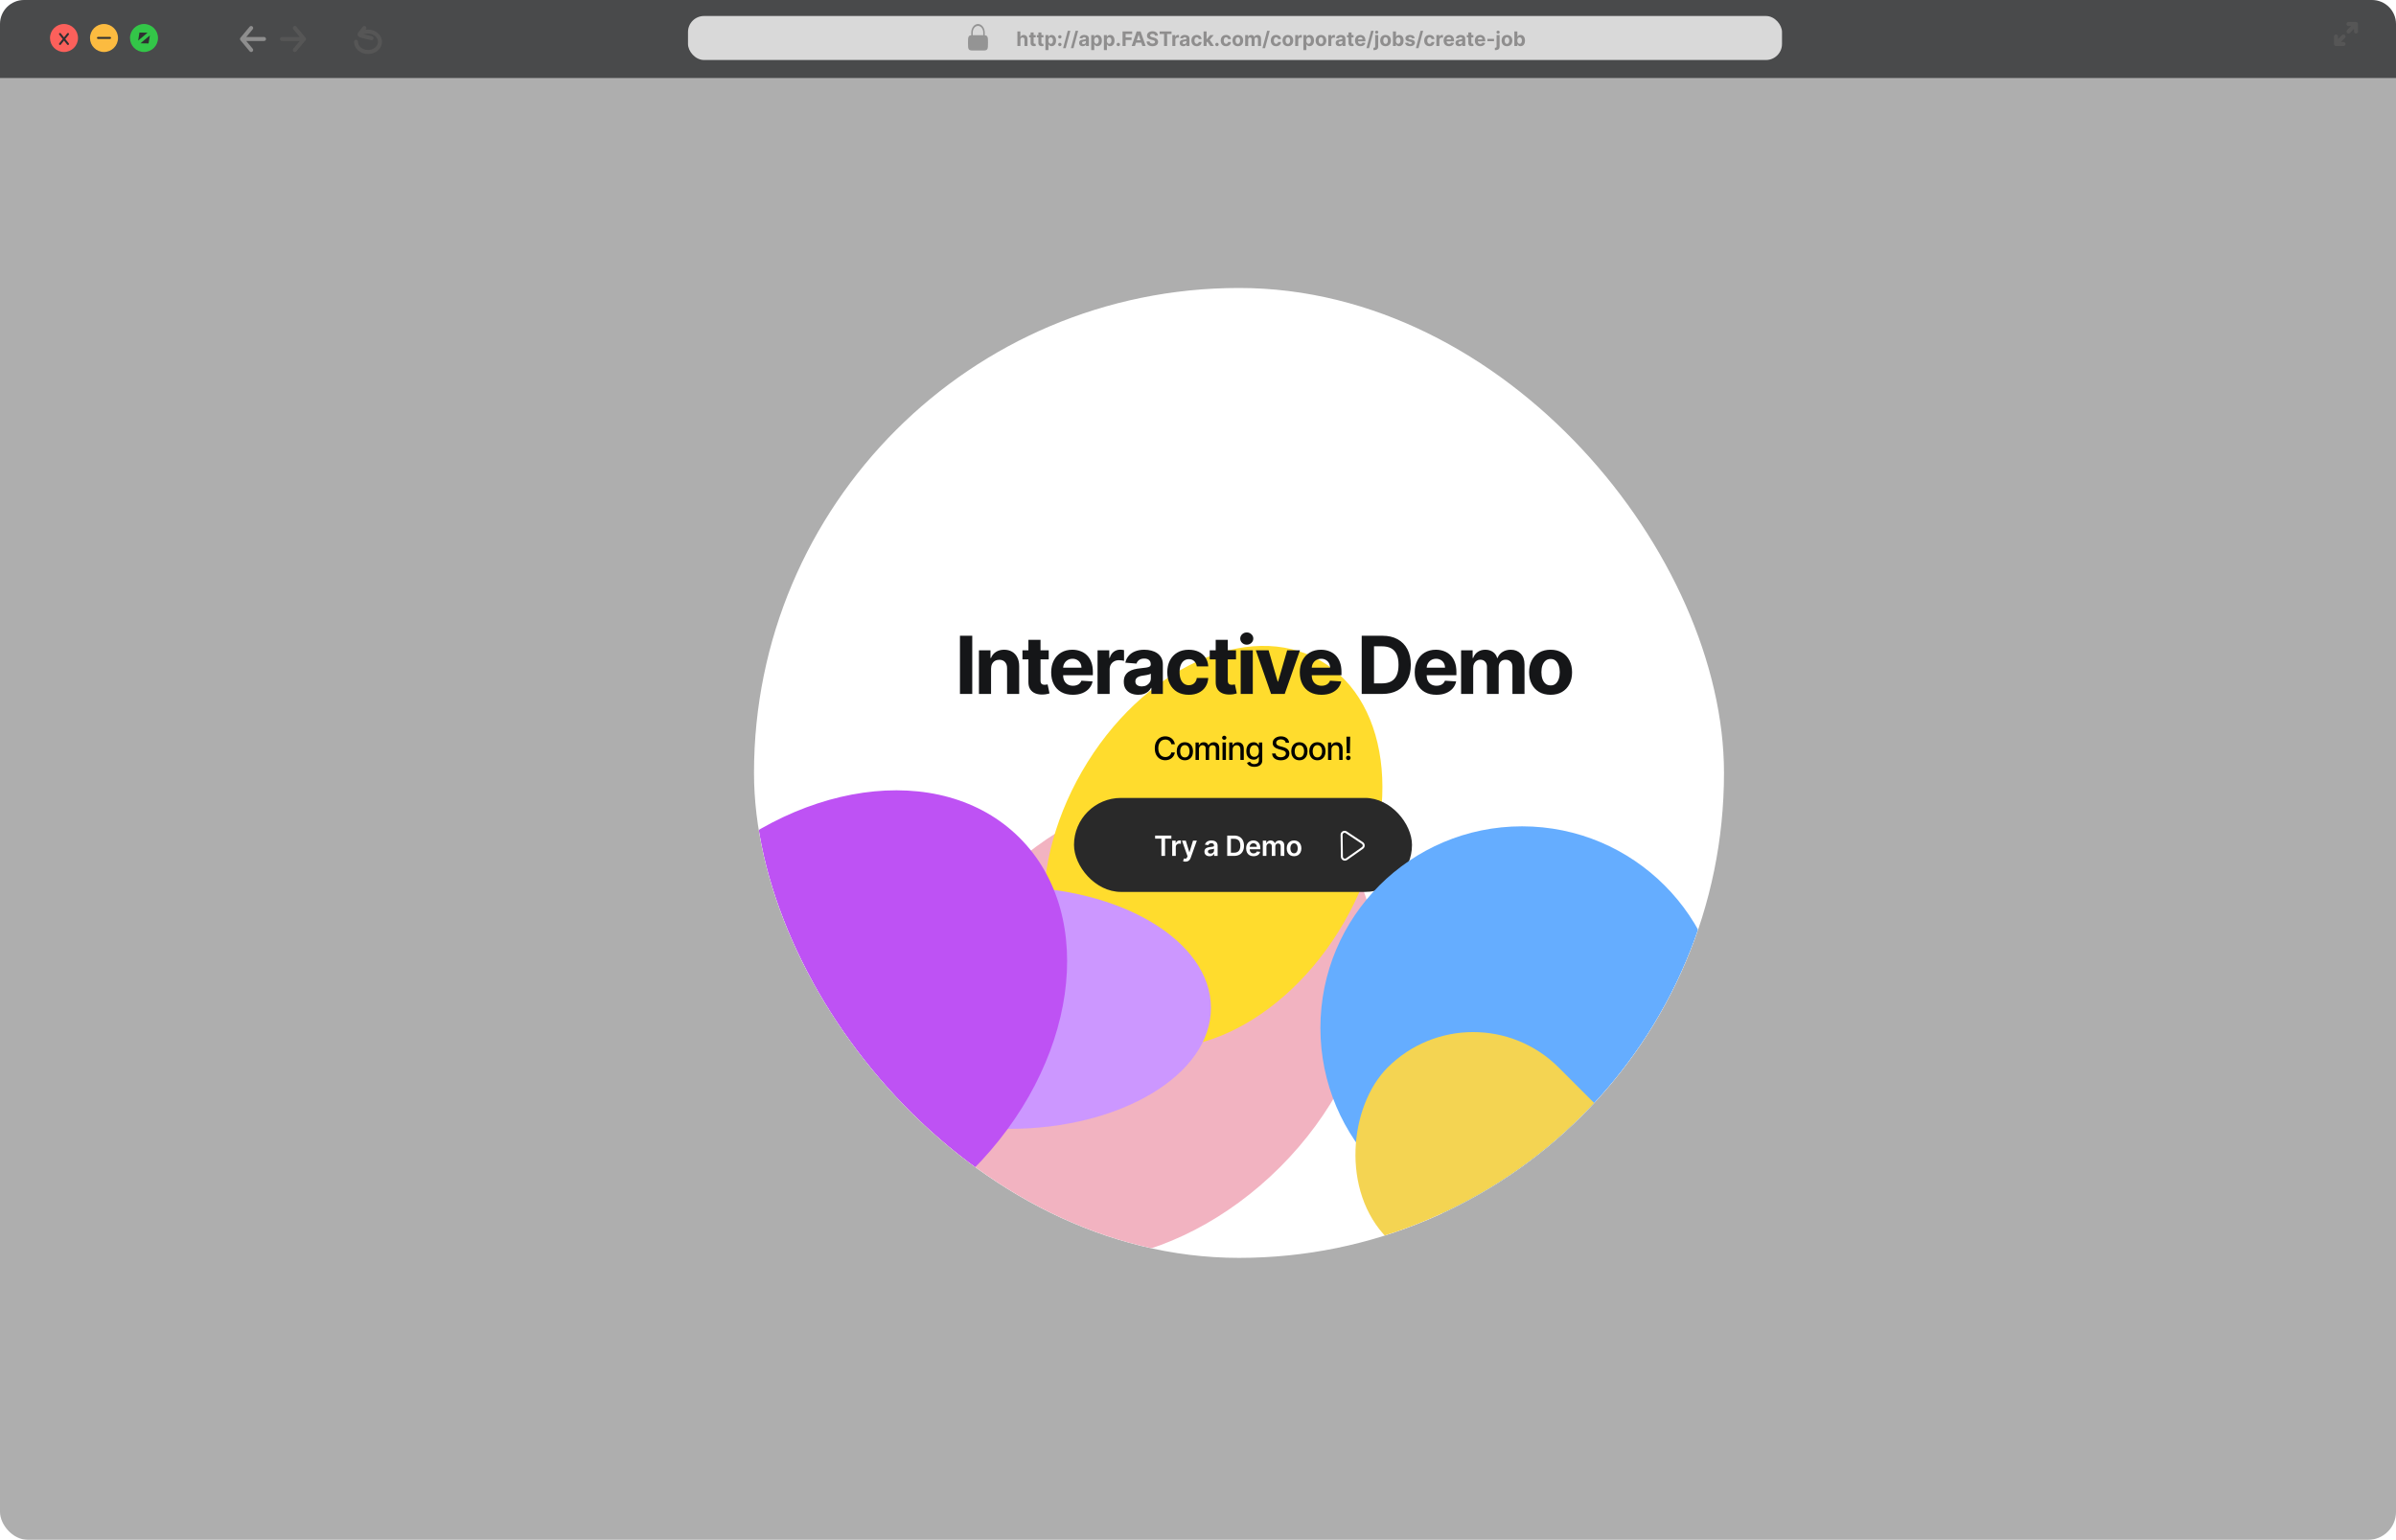<svg width="1198" height="770" viewBox="0 0 1198 770" fill="none" xmlns="http://www.w3.org/2000/svg">
<g opacity="0.6" filter="url(#filter0_b_0_1)">
<rect y="3" width="1198" height="767" rx="14" fill="#3E3E3E" fill-opacity="0.7"/>
</g>
<g clip-path="url(#clip0_0_1)">
<rect x="377" y="144" width="485" height="485" rx="242.5" fill="white"/>
<g clip-path="url(#clip1_0_1)">
<g filter="url(#filter1_f_0_1)">
<ellipse cx="568.765" cy="512.312" rx="100.8" ry="134.4" transform="rotate(45 568.765 512.312)" fill="#F2B3C1"/>
</g>
</g>
<g clip-path="url(#clip2_0_1)">
<g filter="url(#filter2_f_0_1)">
<ellipse cx="606.495" cy="423.495" rx="107.52" ry="75.6" transform="rotate(120 606.495 423.495)" fill="#FFDC2D"/>
</g>
<path d="M587.44 372.148H585.667C585.599 371.769 585.472 371.436 585.286 371.148C585.101 370.86 584.873 370.616 584.605 370.415C584.336 370.214 584.034 370.062 583.701 369.96C583.372 369.858 583.021 369.807 582.65 369.807C581.98 369.807 581.379 369.975 580.849 370.312C580.322 370.65 579.906 371.144 579.599 371.795C579.296 372.447 579.144 373.242 579.144 374.182C579.144 375.129 579.296 375.928 579.599 376.58C579.906 377.231 580.324 377.723 580.855 378.057C581.385 378.39 581.981 378.557 582.644 378.557C583.012 378.557 583.36 378.508 583.69 378.409C584.023 378.307 584.324 378.157 584.593 377.96C584.862 377.763 585.089 377.523 585.275 377.239C585.464 376.951 585.595 376.621 585.667 376.25L587.44 376.256C587.345 376.828 587.161 377.354 586.889 377.835C586.62 378.312 586.273 378.725 585.849 379.074C585.428 379.419 584.947 379.686 584.406 379.875C583.864 380.064 583.273 380.159 582.633 380.159C581.625 380.159 580.728 379.92 579.94 379.443C579.152 378.962 578.531 378.275 578.076 377.381C577.625 376.487 577.4 375.42 577.4 374.182C577.4 372.939 577.627 371.873 578.082 370.983C578.536 370.089 579.158 369.403 579.945 368.926C580.733 368.445 581.629 368.205 582.633 368.205C583.25 368.205 583.826 368.294 584.36 368.472C584.898 368.646 585.381 368.903 585.809 369.244C586.237 369.581 586.591 369.994 586.872 370.483C587.152 370.968 587.341 371.523 587.44 372.148ZM592.44 380.176C591.622 380.176 590.908 379.989 590.298 379.614C589.688 379.239 589.215 378.714 588.878 378.04C588.541 377.366 588.372 376.578 588.372 375.676C588.372 374.771 588.541 373.979 588.878 373.301C589.215 372.623 589.688 372.097 590.298 371.722C590.908 371.347 591.622 371.159 592.44 371.159C593.259 371.159 593.973 371.347 594.582 371.722C595.192 372.097 595.666 372.623 596.003 373.301C596.34 373.979 596.509 374.771 596.509 375.676C596.509 376.578 596.34 377.366 596.003 378.04C595.666 378.714 595.192 379.239 594.582 379.614C593.973 379.989 593.259 380.176 592.44 380.176ZM592.446 378.75C592.976 378.75 593.416 378.61 593.764 378.33C594.113 378.049 594.37 377.676 594.537 377.21C594.707 376.744 594.793 376.231 594.793 375.67C594.793 375.114 594.707 374.602 594.537 374.136C594.37 373.667 594.113 373.29 593.764 373.006C593.416 372.722 592.976 372.58 592.446 372.58C591.912 372.58 591.469 372.722 591.117 373.006C590.768 373.29 590.509 373.667 590.338 374.136C590.171 374.602 590.088 375.114 590.088 375.67C590.088 376.231 590.171 376.744 590.338 377.21C590.509 377.676 590.768 378.049 591.117 378.33C591.469 378.61 591.912 378.75 592.446 378.75ZM597.765 380V371.273H599.396V372.693H599.503C599.685 372.212 599.983 371.837 600.396 371.568C600.808 371.295 601.303 371.159 601.878 371.159C602.462 371.159 602.95 371.295 603.344 371.568C603.742 371.841 604.036 372.216 604.225 372.693H604.316C604.524 372.227 604.856 371.856 605.31 371.58C605.765 371.299 606.307 371.159 606.935 371.159C607.727 371.159 608.373 371.407 608.873 371.903C609.377 372.4 609.628 373.148 609.628 374.148V380H607.93V374.307C607.93 373.716 607.769 373.288 607.447 373.023C607.125 372.758 606.74 372.625 606.293 372.625C605.74 372.625 605.31 372.795 605.003 373.136C604.697 373.473 604.543 373.907 604.543 374.438V380H602.85V374.199C602.85 373.725 602.702 373.345 602.407 373.057C602.111 372.769 601.727 372.625 601.253 372.625C600.932 372.625 600.634 372.71 600.361 372.881C600.093 373.047 599.875 373.28 599.708 373.58C599.545 373.879 599.464 374.225 599.464 374.619V380H597.765ZM611.265 380V371.273H612.964V380H611.265ZM612.123 369.926C611.828 369.926 611.574 369.828 611.362 369.631C611.154 369.43 611.05 369.191 611.05 368.915C611.05 368.634 611.154 368.396 611.362 368.199C611.574 367.998 611.828 367.898 612.123 367.898C612.419 367.898 612.671 367.998 612.879 368.199C613.091 368.396 613.197 368.634 613.197 368.915C613.197 369.191 613.091 369.43 612.879 369.631C612.671 369.828 612.419 369.926 612.123 369.926ZM616.309 374.818V380H614.61V371.273H616.241V372.693H616.348C616.549 372.231 616.864 371.86 617.292 371.58C617.723 371.299 618.267 371.159 618.922 371.159C619.517 371.159 620.038 371.284 620.485 371.534C620.932 371.78 621.278 372.148 621.525 372.636C621.771 373.125 621.894 373.729 621.894 374.449V380H620.195V374.653C620.195 374.021 620.03 373.527 619.701 373.17C619.371 372.811 618.919 372.631 618.343 372.631C617.949 372.631 617.598 372.716 617.292 372.886C616.989 373.057 616.748 373.307 616.57 373.636C616.396 373.962 616.309 374.356 616.309 374.818ZM627.191 383.455C626.498 383.455 625.902 383.364 625.402 383.182C624.905 383 624.5 382.759 624.186 382.46C623.871 382.161 623.637 381.833 623.481 381.477L624.941 380.875C625.044 381.042 625.18 381.218 625.351 381.403C625.525 381.593 625.76 381.754 626.055 381.886C626.354 382.019 626.739 382.085 627.208 382.085C627.852 382.085 628.385 381.928 628.805 381.614C629.226 381.303 629.436 380.807 629.436 380.125V378.409H629.328C629.226 378.595 629.078 378.801 628.885 379.028C628.695 379.256 628.434 379.453 628.101 379.619C627.767 379.786 627.333 379.869 626.799 379.869C626.11 379.869 625.489 379.708 624.936 379.386C624.387 379.061 623.951 378.581 623.629 377.949C623.311 377.312 623.152 376.53 623.152 375.602C623.152 374.674 623.309 373.879 623.623 373.216C623.941 372.553 624.377 372.045 624.93 371.693C625.483 371.337 626.11 371.159 626.811 371.159C627.352 371.159 627.79 371.25 628.123 371.432C628.457 371.61 628.716 371.818 628.902 372.057C629.091 372.295 629.237 372.506 629.339 372.688H629.464V371.273H631.129V380.193C631.129 380.943 630.955 381.559 630.606 382.04C630.258 382.521 629.786 382.877 629.191 383.108C628.601 383.339 627.934 383.455 627.191 383.455ZM627.174 378.46C627.663 378.46 628.076 378.347 628.413 378.119C628.754 377.888 629.012 377.559 629.186 377.131C629.364 376.699 629.453 376.182 629.453 375.58C629.453 374.992 629.366 374.475 629.191 374.028C629.017 373.581 628.762 373.233 628.424 372.983C628.087 372.729 627.671 372.602 627.174 372.602C626.663 372.602 626.237 372.735 625.896 373C625.555 373.261 625.298 373.617 625.123 374.068C624.953 374.519 624.868 375.023 624.868 375.58C624.868 376.152 624.955 376.653 625.129 377.085C625.303 377.517 625.561 377.854 625.902 378.097C626.246 378.339 626.671 378.46 627.174 378.46ZM642.845 371.42C642.784 370.883 642.534 370.466 642.095 370.17C641.655 369.871 641.102 369.722 640.436 369.722C639.958 369.722 639.545 369.797 639.197 369.949C638.848 370.097 638.578 370.301 638.384 370.562C638.195 370.82 638.1 371.114 638.1 371.443C638.1 371.72 638.165 371.958 638.294 372.159C638.426 372.36 638.598 372.528 638.811 372.665C639.027 372.797 639.258 372.909 639.504 373C639.75 373.087 639.987 373.159 640.214 373.216L641.35 373.511C641.722 373.602 642.102 373.725 642.492 373.881C642.883 374.036 643.244 374.241 643.578 374.494C643.911 374.748 644.18 375.062 644.384 375.438C644.593 375.812 644.697 376.261 644.697 376.784C644.697 377.443 644.527 378.028 644.186 378.54C643.848 379.051 643.358 379.455 642.714 379.75C642.074 380.045 641.299 380.193 640.39 380.193C639.519 380.193 638.765 380.055 638.129 379.778C637.492 379.502 636.994 379.11 636.634 378.602C636.275 378.091 636.076 377.485 636.038 376.784H637.799C637.833 377.205 637.97 377.555 638.208 377.835C638.451 378.112 638.759 378.318 639.134 378.455C639.513 378.587 639.928 378.653 640.379 378.653C640.875 378.653 641.316 378.576 641.703 378.42C642.093 378.261 642.4 378.042 642.623 377.761C642.847 377.477 642.958 377.146 642.958 376.767C642.958 376.422 642.86 376.14 642.663 375.92C642.47 375.701 642.206 375.519 641.873 375.375C641.544 375.231 641.17 375.104 640.754 374.994L639.379 374.619C638.447 374.366 637.708 373.992 637.163 373.5C636.621 373.008 636.35 372.356 636.35 371.545C636.35 370.875 636.532 370.29 636.896 369.79C637.259 369.29 637.752 368.902 638.373 368.625C638.994 368.345 639.695 368.205 640.475 368.205C641.263 368.205 641.958 368.343 642.561 368.619C643.167 368.896 643.644 369.277 643.992 369.761C644.341 370.242 644.523 370.795 644.538 371.42H642.845ZM649.695 380.176C648.877 380.176 648.163 379.989 647.553 379.614C646.943 379.239 646.469 378.714 646.132 378.04C645.795 377.366 645.627 376.578 645.627 375.676C645.627 374.771 645.795 373.979 646.132 373.301C646.469 372.623 646.943 372.097 647.553 371.722C648.163 371.347 648.877 371.159 649.695 371.159C650.513 371.159 651.227 371.347 651.837 371.722C652.447 372.097 652.92 372.623 653.257 373.301C653.594 373.979 653.763 374.771 653.763 375.676C653.763 376.578 653.594 377.366 653.257 378.04C652.92 378.714 652.447 379.239 651.837 379.614C651.227 379.989 650.513 380.176 649.695 380.176ZM649.7 378.75C650.231 378.75 650.67 378.61 651.019 378.33C651.367 378.049 651.625 377.676 651.791 377.21C651.962 376.744 652.047 376.231 652.047 375.67C652.047 375.114 651.962 374.602 651.791 374.136C651.625 373.667 651.367 373.29 651.019 373.006C650.67 372.722 650.231 372.58 649.7 372.58C649.166 372.58 648.723 372.722 648.371 373.006C648.022 373.29 647.763 373.667 647.592 374.136C647.426 374.602 647.342 375.114 647.342 375.67C647.342 376.231 647.426 376.744 647.592 377.21C647.763 377.676 648.022 378.049 648.371 378.33C648.723 378.61 649.166 378.75 649.7 378.75ZM658.695 380.176C657.877 380.176 657.163 379.989 656.553 379.614C655.943 379.239 655.47 378.714 655.133 378.04C654.796 377.366 654.627 376.578 654.627 375.676C654.627 374.771 654.796 373.979 655.133 373.301C655.47 372.623 655.943 372.097 656.553 371.722C657.163 371.347 657.877 371.159 658.695 371.159C659.514 371.159 660.228 371.347 660.837 371.722C661.447 372.097 661.921 372.623 662.258 373.301C662.595 373.979 662.764 374.771 662.764 375.676C662.764 376.578 662.595 377.366 662.258 378.04C661.921 378.714 661.447 379.239 660.837 379.614C660.228 379.989 659.514 380.176 658.695 380.176ZM658.701 378.75C659.231 378.75 659.671 378.61 660.019 378.33C660.368 378.049 660.625 377.676 660.792 377.21C660.962 376.744 661.048 376.231 661.048 375.67C661.048 375.114 660.962 374.602 660.792 374.136C660.625 373.667 660.368 373.29 660.019 373.006C659.671 372.722 659.231 372.58 658.701 372.58C658.167 372.58 657.724 372.722 657.372 373.006C657.023 373.29 656.764 373.667 656.593 374.136C656.426 374.602 656.343 375.114 656.343 375.67C656.343 376.231 656.426 376.744 656.593 377.21C656.764 377.676 657.023 378.049 657.372 378.33C657.724 378.61 658.167 378.75 658.701 378.75ZM665.719 374.818V380H664.02V371.273H665.651V372.693H665.758C665.959 372.231 666.274 371.86 666.702 371.58C667.133 371.299 667.677 371.159 668.332 371.159C668.927 371.159 669.448 371.284 669.895 371.534C670.342 371.78 670.688 372.148 670.935 372.636C671.181 373.125 671.304 373.729 671.304 374.449V380H669.605V374.653C669.605 374.021 669.44 373.527 669.111 373.17C668.781 372.811 668.329 372.631 667.753 372.631C667.359 372.631 667.008 372.716 666.702 372.886C666.399 373.057 666.158 373.307 665.98 373.636C665.806 373.962 665.719 374.356 665.719 374.818ZM675.084 368.364L674.937 376.653H673.363L673.215 368.364H675.084ZM674.153 380.108C673.838 380.108 673.569 379.998 673.346 379.778C673.122 379.555 673.012 379.286 673.016 378.972C673.012 378.661 673.122 378.396 673.346 378.176C673.569 377.953 673.838 377.841 674.153 377.841C674.459 377.841 674.725 377.953 674.948 378.176C675.172 378.396 675.285 378.661 675.289 378.972C675.285 379.18 675.23 379.371 675.124 379.545C675.022 379.716 674.886 379.852 674.715 379.955C674.545 380.057 674.357 380.108 674.153 380.108Z" fill="black"/>
<rect x="537" y="399" width="169" height="47" rx="23.5" fill="#292929"/>
<path d="M577.557 419.364V417.818H585.68V419.364H582.533V428H580.704V419.364H577.557ZM586.094 428V420.364H587.839V421.636H587.919C588.058 421.196 588.296 420.856 588.634 420.617C588.976 420.375 589.365 420.254 589.803 420.254C589.902 420.254 590.013 420.259 590.136 420.269C590.262 420.276 590.366 420.287 590.449 420.304V421.96C590.373 421.933 590.252 421.91 590.086 421.89C589.924 421.867 589.766 421.855 589.614 421.855C589.286 421.855 588.991 421.926 588.729 422.069C588.47 422.208 588.267 422.402 588.117 422.651C587.968 422.899 587.894 423.186 587.894 423.511V428H586.094ZM592.716 430.864C592.47 430.864 592.243 430.844 592.035 430.804C591.829 430.768 591.665 430.724 591.542 430.675L591.96 429.273C592.222 429.349 592.456 429.385 592.661 429.382C592.867 429.379 593.047 429.314 593.203 429.188C593.362 429.066 593.496 428.86 593.606 428.572L593.76 428.159L590.991 420.364H592.9L594.66 426.131H594.739L596.504 420.364H598.418L595.361 428.925C595.218 429.329 595.029 429.675 594.794 429.964C594.559 430.255 594.27 430.478 593.929 430.63C593.591 430.786 593.186 430.864 592.716 430.864ZM604.774 428.154C604.29 428.154 603.854 428.068 603.466 427.896C603.082 427.72 602.777 427.461 602.551 427.12C602.329 426.779 602.218 426.358 602.218 425.857C602.218 425.426 602.298 425.07 602.457 424.788C602.616 424.507 602.833 424.281 603.108 424.112C603.383 423.943 603.693 423.816 604.038 423.729C604.386 423.64 604.745 423.575 605.117 423.536C605.564 423.489 605.927 423.448 606.205 423.411C606.484 423.371 606.686 423.312 606.812 423.232C606.941 423.149 607.006 423.022 607.006 422.849V422.82C607.006 422.445 606.895 422.155 606.673 421.95C606.451 421.744 606.131 421.641 605.713 421.641C605.272 421.641 604.923 421.737 604.664 421.93C604.409 422.122 604.237 422.349 604.147 422.611L602.467 422.372C602.599 421.908 602.818 421.52 603.123 421.209C603.428 420.894 603.801 420.659 604.242 420.503C604.682 420.344 605.17 420.264 605.703 420.264C606.071 420.264 606.437 420.307 606.802 420.393C607.167 420.48 607.5 420.622 607.801 420.821C608.103 421.017 608.345 421.283 608.527 421.621C608.713 421.96 608.806 422.382 608.806 422.889V428H607.075V426.951H607.016C606.906 427.163 606.752 427.362 606.553 427.548C606.358 427.73 606.111 427.877 605.813 427.99C605.518 428.099 605.171 428.154 604.774 428.154ZM605.241 426.832C605.602 426.832 605.915 426.76 606.181 426.618C606.446 426.472 606.65 426.28 606.792 426.041C606.938 425.803 607.011 425.542 607.011 425.261V424.361C606.955 424.407 606.858 424.45 606.723 424.49C606.59 424.53 606.441 424.565 606.275 424.594C606.109 424.624 605.945 424.651 605.783 424.674C605.62 424.697 605.48 424.717 605.36 424.734C605.092 424.77 604.852 424.83 604.639 424.913C604.427 424.996 604.26 425.112 604.137 425.261C604.015 425.406 603.953 425.595 603.953 425.827C603.953 426.159 604.074 426.409 604.316 426.578C604.558 426.747 604.866 426.832 605.241 426.832ZM617.058 428H613.607V417.818H617.127C618.138 417.818 619.007 418.022 619.732 418.43C620.462 418.834 621.022 419.416 621.413 420.175C621.804 420.934 622 421.842 622 422.899C622 423.96 621.802 424.871 621.408 425.634C621.017 426.396 620.452 426.981 619.713 427.388C618.977 427.796 618.092 428 617.058 428ZM615.452 426.404H616.968C617.678 426.404 618.269 426.275 618.743 426.016C619.217 425.754 619.573 425.365 619.812 424.848C620.051 424.328 620.17 423.678 620.17 422.899C620.17 422.12 620.051 421.474 619.812 420.96C619.573 420.443 619.22 420.057 618.753 419.802C618.289 419.543 617.712 419.414 617.023 419.414H615.452V426.404ZM626.773 428.149C626.008 428.149 625.346 427.99 624.789 427.672C624.236 427.35 623.81 426.896 623.512 426.31C623.213 425.72 623.064 425.025 623.064 424.227C623.064 423.441 623.213 422.752 623.512 422.158C623.813 421.562 624.234 421.098 624.775 420.766C625.315 420.432 625.95 420.264 626.679 420.264C627.149 420.264 627.593 420.34 628.011 420.493C628.432 420.642 628.803 420.874 629.125 421.189C629.45 421.504 629.705 421.905 629.89 422.392C630.076 422.876 630.169 423.453 630.169 424.122V424.674H623.909V423.461H628.444C628.44 423.116 628.366 422.81 628.22 422.541C628.074 422.269 627.87 422.056 627.608 421.9C627.35 421.744 627.048 421.666 626.704 421.666C626.336 421.666 626.012 421.756 625.734 421.935C625.456 422.11 625.239 422.342 625.083 422.631C624.93 422.916 624.852 423.229 624.849 423.57V424.629C624.849 425.073 624.93 425.455 625.093 425.773C625.255 426.088 625.482 426.33 625.774 426.499C626.066 426.664 626.407 426.747 626.798 426.747C627.06 426.747 627.297 426.711 627.509 426.638C627.721 426.562 627.905 426.451 628.061 426.305C628.217 426.159 628.334 425.978 628.414 425.763L630.094 425.952C629.988 426.396 629.786 426.784 629.488 427.115C629.193 427.443 628.815 427.698 628.354 427.881C627.893 428.06 627.366 428.149 626.773 428.149ZM631.411 428V420.364H633.131V421.661H633.221C633.38 421.224 633.644 420.882 634.011 420.637C634.379 420.388 634.818 420.264 635.329 420.264C635.846 420.264 636.282 420.39 636.636 420.642C636.994 420.891 637.246 421.23 637.392 421.661H637.472C637.641 421.237 637.926 420.899 638.327 420.647C638.731 420.392 639.21 420.264 639.764 420.264C640.466 420.264 641.04 420.486 641.484 420.93C641.928 421.375 642.15 422.022 642.15 422.874V428H640.345V423.153C640.345 422.679 640.219 422.332 639.967 422.114C639.715 421.892 639.407 421.781 639.043 421.781C638.608 421.781 638.269 421.916 638.023 422.188C637.782 422.457 637.661 422.806 637.661 423.237V428H635.896V423.078C635.896 422.684 635.776 422.369 635.538 422.134C635.302 421.898 634.994 421.781 634.613 421.781C634.354 421.781 634.119 421.847 633.907 421.979C633.695 422.109 633.526 422.293 633.4 422.531C633.274 422.767 633.211 423.042 633.211 423.357V428H631.411ZM647.027 428.149C646.281 428.149 645.635 427.985 645.088 427.657C644.541 427.329 644.117 426.87 643.815 426.28C643.517 425.69 643.368 425 643.368 424.212C643.368 423.423 643.517 422.732 643.815 422.138C644.117 421.545 644.541 421.085 645.088 420.756C645.635 420.428 646.281 420.264 647.027 420.264C647.772 420.264 648.419 420.428 648.966 420.756C649.512 421.085 649.935 421.545 650.233 422.138C650.535 422.732 650.686 423.423 650.686 424.212C650.686 425 650.535 425.69 650.233 426.28C649.935 426.87 649.512 427.329 648.966 427.657C648.419 427.985 647.772 428.149 647.027 428.149ZM647.037 426.707C647.441 426.707 647.779 426.596 648.051 426.374C648.323 426.149 648.525 425.847 648.657 425.469C648.793 425.092 648.861 424.671 648.861 424.207C648.861 423.739 648.793 423.317 648.657 422.939C648.525 422.558 648.323 422.254 648.051 422.029C647.779 421.804 647.441 421.691 647.037 421.691C646.622 421.691 646.278 421.804 646.003 422.029C645.731 422.254 645.527 422.558 645.391 422.939C645.258 423.317 645.192 423.739 645.192 424.207C645.192 424.671 645.258 425.092 645.391 425.469C645.527 425.847 645.731 426.149 646.003 426.374C646.278 426.596 646.622 426.707 647.037 426.707Z" fill="white"/>
<path d="M681.18 421.551C682.057 422.135 682.075 423.418 681.214 424.025L673.311 429.6C672.324 430.296 670.962 429.602 670.946 428.395L670.8 417.458C670.783 416.251 672.127 415.52 673.131 416.189L681.18 421.551Z" stroke="white"/>
</g>
<mask id="mask0_0_1" style="mask-type:alpha" maskUnits="userSpaceOnUse" x="377" y="336" width="336" height="336">
<path d="M713 504L377 672L377 336L713 504Z" fill="#D9D9D9"/>
</mask>
<g mask="url(#mask0_0_1)">
<g filter="url(#filter3_f_0_1)">
<ellipse cx="504.677" cy="504.003" rx="60.48" ry="100.8" transform="rotate(90 504.677 504.003)" fill="#CC97FF"/>
</g>
</g>
<g filter="url(#filter4_f_0_1)">
<circle cx="761.003" cy="514.003" r="100.8" fill="#65ADFF"/>
</g>
<mask id="mask1_0_1" style="mask-type:alpha" maskUnits="userSpaceOnUse" x="711" y="409" width="336" height="336">
<path d="M853.846 418.264C868.341 405.912 889.659 405.912 904.154 418.264L924.604 435.691C930.815 440.985 938.538 444.184 946.673 444.833L973.456 446.97C992.44 448.485 1007.51 463.56 1009.03 482.544L1011.17 509.327C1011.82 517.462 1015.02 525.185 1020.31 531.396L1037.74 551.846C1050.09 566.341 1050.09 587.659 1037.74 602.154L1020.31 622.604C1015.02 628.815 1011.82 636.538 1011.17 644.673L1009.03 671.456C1007.51 690.44 992.44 705.515 973.456 707.03L946.673 709.167C938.538 709.816 930.815 713.015 924.604 718.309L904.154 735.736C889.659 748.088 868.341 748.088 853.846 735.736L833.396 718.309C827.185 713.015 819.462 709.816 811.327 709.167L784.544 707.03C765.56 705.515 750.485 690.44 748.97 671.456L746.833 644.673C746.184 636.538 742.985 628.815 737.691 622.604L720.264 602.154C707.912 587.659 707.912 566.341 720.264 551.846L737.691 531.396C742.985 525.185 746.184 517.462 746.833 509.327L748.97 482.544C750.485 463.56 765.56 448.485 784.544 446.97L811.327 444.833C819.462 444.184 827.185 440.985 833.396 435.691L853.846 418.264Z" fill="#D9D9D9"/>
</mask>
<g mask="url(#mask1_0_1)">
</g>
<g clip-path="url(#clip3_0_1)">
<g filter="url(#filter5_f_0_1)">
<rect x="736.57" y="491.039" width="228.48" height="120.96" rx="60.48" transform="rotate(45 736.57 491.039)" fill="#F4D452"/>
</g>
</g>
<g clip-path="url(#clip4_0_1)">
<g filter="url(#filter6_f_0_1)">
<ellipse cx="414.765" cy="513.991" rx="100.8" ry="134.4" transform="rotate(45 414.765 513.991)" fill="#BE52F4"/>
</g>
</g>
</g>
<path d="M486.128 317.909V347H479.978V317.909H486.128ZM495.526 334.386V347H489.475V325.182H495.242V329.031H495.498C495.981 327.762 496.79 326.759 497.927 326.02C499.063 325.272 500.441 324.898 502.06 324.898C503.575 324.898 504.896 325.229 506.023 325.892C507.15 326.555 508.026 327.502 508.651 328.733C509.276 329.955 509.589 331.413 509.589 333.108V347H503.537V334.188C503.547 332.852 503.206 331.811 502.515 331.062C501.823 330.305 500.872 329.926 499.66 329.926C498.845 329.926 498.125 330.101 497.5 330.452C496.885 330.802 496.402 331.313 496.052 331.986C495.711 332.649 495.536 333.449 495.526 334.386ZM524.363 325.182V329.727H511.224V325.182H524.363ZM514.207 319.955H520.258V340.295C520.258 340.854 520.343 341.29 520.513 341.602C520.684 341.905 520.921 342.118 521.224 342.241C521.536 342.365 521.896 342.426 522.303 342.426C522.587 342.426 522.871 342.402 523.155 342.355C523.44 342.298 523.657 342.256 523.809 342.227L524.761 346.73C524.458 346.825 524.031 346.934 523.482 347.057C522.933 347.189 522.265 347.27 521.479 347.298C520.021 347.355 518.743 347.161 517.644 346.716C516.555 346.271 515.708 345.58 515.101 344.642C514.495 343.705 514.197 342.521 514.207 341.091V319.955ZM536.413 347.426C534.169 347.426 532.237 346.972 530.618 346.062C529.008 345.144 527.768 343.847 526.896 342.17C526.025 340.485 525.59 338.491 525.59 336.19C525.59 333.946 526.025 331.976 526.896 330.281C527.768 328.586 528.994 327.265 530.575 326.318C532.166 325.371 534.032 324.898 536.172 324.898C537.611 324.898 538.951 325.13 540.192 325.594C541.442 326.048 542.531 326.735 543.459 327.653C544.396 328.572 545.126 329.727 545.646 331.119C546.167 332.502 546.428 334.121 546.428 335.977V337.639H528.004V333.889H540.732C540.732 333.018 540.542 332.246 540.163 331.574C539.785 330.902 539.259 330.376 538.587 329.997C537.924 329.609 537.152 329.415 536.271 329.415C535.353 329.415 534.538 329.628 533.828 330.054C533.127 330.471 532.578 331.034 532.18 331.744C531.783 332.445 531.579 333.226 531.57 334.088V337.653C531.57 338.733 531.769 339.666 532.166 340.452C532.573 341.238 533.146 341.844 533.885 342.27C534.624 342.696 535.5 342.909 536.513 342.909C537.185 342.909 537.801 342.814 538.359 342.625C538.918 342.436 539.396 342.152 539.794 341.773C540.192 341.394 540.495 340.93 540.703 340.381L546.3 340.75C546.016 342.095 545.433 343.269 544.553 344.273C543.681 345.267 542.555 346.044 541.172 346.602C539.799 347.152 538.213 347.426 536.413 347.426ZM548.776 347V325.182H554.643V328.989H554.87C555.268 327.634 555.936 326.612 556.873 325.92C557.811 325.22 558.89 324.869 560.112 324.869C560.415 324.869 560.741 324.888 561.092 324.926C561.442 324.964 561.75 325.016 562.015 325.082V330.452C561.731 330.366 561.338 330.291 560.836 330.224C560.334 330.158 559.875 330.125 559.458 330.125C558.568 330.125 557.773 330.319 557.072 330.707C556.381 331.086 555.831 331.616 555.424 332.298C555.026 332.98 554.828 333.766 554.828 334.656V347H548.776ZM569.14 347.412C567.748 347.412 566.508 347.17 565.419 346.688C564.33 346.195 563.468 345.471 562.833 344.514C562.208 343.548 561.896 342.346 561.896 340.906C561.896 339.694 562.118 338.676 562.564 337.852C563.009 337.028 563.615 336.366 564.382 335.864C565.149 335.362 566.02 334.983 566.995 334.727C567.98 334.472 569.012 334.292 570.092 334.188C571.361 334.055 572.384 333.932 573.16 333.818C573.937 333.695 574.5 333.515 574.85 333.278C575.201 333.042 575.376 332.691 575.376 332.227V332.142C575.376 331.242 575.092 330.546 574.524 330.054C573.965 329.562 573.17 329.315 572.137 329.315C571.048 329.315 570.182 329.557 569.538 330.04C568.894 330.513 568.468 331.11 568.26 331.83L562.663 331.375C562.947 330.049 563.506 328.903 564.339 327.938C565.172 326.962 566.247 326.214 567.564 325.693C568.889 325.163 570.423 324.898 572.166 324.898C573.378 324.898 574.538 325.04 575.646 325.324C576.763 325.608 577.753 326.048 578.615 326.645C579.486 327.241 580.172 328.009 580.674 328.946C581.176 329.874 581.427 330.987 581.427 332.284V347H575.689V343.974H575.518C575.168 344.656 574.699 345.258 574.112 345.778C573.525 346.29 572.819 346.692 571.995 346.986C571.172 347.27 570.22 347.412 569.14 347.412ZM570.873 343.236C571.763 343.236 572.549 343.061 573.231 342.71C573.913 342.35 574.448 341.867 574.836 341.261C575.225 340.655 575.419 339.969 575.419 339.202V336.886C575.229 337.009 574.969 337.123 574.637 337.227C574.315 337.322 573.951 337.412 573.544 337.497C573.136 337.573 572.729 337.644 572.322 337.71C571.915 337.767 571.546 337.819 571.214 337.866C570.504 337.971 569.884 338.136 569.353 338.364C568.823 338.591 568.411 338.899 568.118 339.287C567.824 339.666 567.677 340.139 567.677 340.707C567.677 341.531 567.975 342.161 568.572 342.597C569.178 343.023 569.945 343.236 570.873 343.236ZM594.38 347.426C592.145 347.426 590.223 346.953 588.613 346.006C587.012 345.049 585.781 343.723 584.92 342.028C584.067 340.333 583.641 338.383 583.641 336.176C583.641 333.941 584.072 331.981 584.934 330.295C585.805 328.6 587.041 327.279 588.641 326.332C590.242 325.376 592.145 324.898 594.351 324.898C596.255 324.898 597.921 325.243 599.351 325.935C600.781 326.626 601.913 327.597 602.746 328.847C603.58 330.097 604.039 331.564 604.124 333.25H598.414C598.253 332.161 597.827 331.285 597.135 330.622C596.454 329.95 595.559 329.614 594.451 329.614C593.513 329.614 592.694 329.869 591.993 330.381C591.302 330.883 590.762 331.616 590.374 332.582C589.986 333.548 589.792 334.718 589.792 336.091C589.792 337.483 589.981 338.667 590.36 339.642C590.748 340.617 591.293 341.361 591.993 341.872C592.694 342.384 593.513 342.639 594.451 342.639C595.142 342.639 595.762 342.497 596.312 342.213C596.87 341.929 597.33 341.517 597.689 340.977C598.059 340.428 598.3 339.77 598.414 339.003H604.124C604.029 340.67 603.575 342.137 602.76 343.406C601.956 344.666 600.843 345.651 599.422 346.361C598.002 347.071 596.321 347.426 594.38 347.426ZM618.003 325.182V329.727H604.864V325.182H618.003ZM607.847 319.955H613.898V340.295C613.898 340.854 613.984 341.29 614.154 341.602C614.325 341.905 614.561 342.118 614.864 342.241C615.177 342.365 615.537 342.426 615.944 342.426C616.228 342.426 616.512 342.402 616.796 342.355C617.08 342.298 617.298 342.256 617.45 342.227L618.401 346.73C618.098 346.825 617.672 346.934 617.123 347.057C616.574 347.189 615.906 347.27 615.12 347.298C613.662 347.355 612.383 347.161 611.285 346.716C610.196 346.271 609.348 345.58 608.742 344.642C608.136 343.705 607.838 342.521 607.847 341.091V319.955ZM620.345 347V325.182H626.396V347H620.345ZM623.385 322.369C622.485 322.369 621.714 322.071 621.07 321.474C620.435 320.868 620.118 320.144 620.118 319.301C620.118 318.468 620.435 317.753 621.07 317.156C621.714 316.55 622.485 316.247 623.385 316.247C624.285 316.247 625.052 316.55 625.686 317.156C626.33 317.753 626.652 318.468 626.652 319.301C626.652 320.144 626.33 320.868 625.686 321.474C625.052 322.071 624.285 322.369 623.385 322.369ZM649.985 325.182L642.357 347H635.539L627.911 325.182H634.303L638.834 340.793H639.061L643.578 325.182H649.985ZM660.721 347.426C658.477 347.426 656.545 346.972 654.926 346.062C653.316 345.144 652.075 343.847 651.204 342.17C650.333 340.485 649.897 338.491 649.897 336.19C649.897 333.946 650.333 331.976 651.204 330.281C652.075 328.586 653.302 327.265 654.883 326.318C656.474 325.371 658.34 324.898 660.48 324.898C661.919 324.898 663.259 325.13 664.5 325.594C665.75 326.048 666.839 326.735 667.767 327.653C668.704 328.572 669.433 329.727 669.954 331.119C670.475 332.502 670.735 334.121 670.735 335.977V337.639H652.312V333.889H665.039C665.039 333.018 664.85 332.246 664.471 331.574C664.092 330.902 663.567 330.376 662.895 329.997C662.232 329.609 661.46 329.415 660.579 329.415C659.661 329.415 658.846 329.628 658.136 330.054C657.435 330.471 656.886 331.034 656.488 331.744C656.091 332.445 655.887 333.226 655.877 334.088V337.653C655.877 338.733 656.076 339.666 656.474 340.452C656.881 341.238 657.454 341.844 658.193 342.27C658.931 342.696 659.807 342.909 660.821 342.909C661.493 342.909 662.109 342.814 662.667 342.625C663.226 342.436 663.704 342.152 664.102 341.773C664.5 341.394 664.803 340.93 665.011 340.381L670.608 340.75C670.324 342.095 669.741 343.269 668.86 344.273C667.989 345.267 666.862 346.044 665.48 346.602C664.107 347.152 662.52 347.426 660.721 347.426ZM691.168 347H680.856V317.909H691.253C694.18 317.909 696.699 318.491 698.81 319.656C700.922 320.812 702.546 322.473 703.682 324.642C704.828 326.811 705.401 329.405 705.401 332.426C705.401 335.456 704.828 338.061 703.682 340.239C702.546 342.417 700.913 344.088 698.782 345.253C696.661 346.418 694.123 347 691.168 347ZM687.006 341.73H690.913C692.731 341.73 694.26 341.408 695.501 340.764C696.751 340.111 697.688 339.102 698.313 337.739C698.948 336.366 699.265 334.595 699.265 332.426C699.265 330.277 698.948 328.52 698.313 327.156C697.688 325.793 696.755 324.789 695.515 324.145C694.274 323.501 692.745 323.179 690.927 323.179H687.006V341.73ZM718.187 347.426C715.943 347.426 714.011 346.972 712.391 346.062C710.782 345.144 709.541 343.847 708.67 342.17C707.799 340.485 707.363 338.491 707.363 336.19C707.363 333.946 707.799 331.976 708.67 330.281C709.541 328.586 710.767 327.265 712.349 326.318C713.94 325.371 715.805 324.898 717.945 324.898C719.385 324.898 720.725 325.13 721.965 325.594C723.215 326.048 724.304 326.735 725.232 327.653C726.17 328.572 726.899 329.727 727.42 331.119C727.941 332.502 728.201 334.121 728.201 335.977V337.639H709.778V333.889H722.505C722.505 333.018 722.316 332.246 721.937 331.574C721.558 330.902 721.033 330.376 720.36 329.997C719.697 329.609 718.925 329.415 718.045 329.415C717.126 329.415 716.312 329.628 715.602 330.054C714.901 330.471 714.352 331.034 713.954 331.744C713.556 332.445 713.353 333.226 713.343 334.088V337.653C713.343 338.733 713.542 339.666 713.94 340.452C714.347 341.238 714.92 341.844 715.658 342.27C716.397 342.696 717.273 342.909 718.286 342.909C718.959 342.909 719.574 342.814 720.133 342.625C720.692 342.436 721.17 342.152 721.568 341.773C721.965 341.394 722.268 340.93 722.477 340.381L728.073 340.75C727.789 342.095 727.207 343.269 726.326 344.273C725.455 345.267 724.328 346.044 722.945 346.602C721.572 347.152 719.986 347.426 718.187 347.426ZM730.55 347V325.182H736.317V329.031H736.573C737.027 327.753 737.785 326.744 738.845 326.006C739.906 325.267 741.175 324.898 742.652 324.898C744.148 324.898 745.422 325.272 746.473 326.02C747.524 326.759 748.225 327.762 748.576 329.031H748.803C749.248 327.781 750.053 326.782 751.218 326.034C752.392 325.277 753.779 324.898 755.379 324.898C757.415 324.898 759.068 325.546 760.337 326.844C761.615 328.132 762.254 329.959 762.254 332.327V347H756.218V333.52C756.218 332.308 755.896 331.399 755.252 330.793C754.608 330.187 753.803 329.884 752.837 329.884C751.738 329.884 750.881 330.234 750.266 330.935C749.65 331.626 749.343 332.54 749.343 333.676V347H743.476V333.392C743.476 332.322 743.168 331.47 742.553 330.835C741.947 330.201 741.147 329.884 740.152 329.884C739.48 329.884 738.874 330.054 738.334 330.395C737.804 330.726 737.382 331.195 737.07 331.801C736.757 332.398 736.601 333.098 736.601 333.903V347H730.55ZM775.292 347.426C773.086 347.426 771.178 346.957 769.568 346.02C767.967 345.073 766.732 343.757 765.86 342.071C764.989 340.376 764.554 338.411 764.554 336.176C764.554 333.922 764.989 331.953 765.86 330.267C766.732 328.572 767.967 327.256 769.568 326.318C771.178 325.371 773.086 324.898 775.292 324.898C777.499 324.898 779.402 325.371 781.002 326.318C782.612 327.256 783.853 328.572 784.724 330.267C785.595 331.953 786.031 333.922 786.031 336.176C786.031 338.411 785.595 340.376 784.724 342.071C783.853 343.757 782.612 345.073 781.002 346.02C779.402 346.957 777.499 347.426 775.292 347.426ZM775.321 342.739C776.324 342.739 777.163 342.455 777.835 341.886C778.507 341.309 779.014 340.523 779.355 339.528C779.705 338.534 779.88 337.402 779.88 336.134C779.88 334.865 779.705 333.733 779.355 332.739C779.014 331.744 778.507 330.958 777.835 330.381C777.163 329.803 776.324 329.514 775.321 329.514C774.307 329.514 773.455 329.803 772.764 330.381C772.082 330.958 771.566 331.744 771.216 332.739C770.875 333.733 770.704 334.865 770.704 336.134C770.704 337.402 770.875 338.534 771.216 339.528C771.566 340.523 772.082 341.309 772.764 341.886C773.455 342.455 774.307 342.739 775.321 342.739Z" fill="#151618"/>
<path d="M0 12C0 5.373 5.373 0 12 0H1186C1192.63 0 1198 5.373 1198 12V39H0V12Z" fill="#494A4B"/>
<circle cx="32" cy="19" r="7" fill="#FC605B"/>
<circle cx="52" cy="19" r="7" fill="#FCBB40"/>
<circle cx="72" cy="19" r="7" fill="#33C648"/>
<path d="M34 17L30 22M30 17L34 22" stroke="#2F3032" stroke-linecap="round" stroke-linejoin="round"/>
<path d="M49 18.953H55" stroke="#2F3032" stroke-linecap="round" stroke-linejoin="round"/>
<path d="M69.725 16.276L73.794 16.346L69.074 20.293L69.725 16.276Z" fill="#2F3032"/>
<path d="M74.28 21.721L74.936 17.71L70.216 21.657L74.28 21.721Z" fill="#2F3032"/>
<path d="M132 19.5H121M121 19.5L125.583 14M121 19.5L125.583 25" stroke="#8E8E8E" stroke-width="2" stroke-linecap="round" stroke-linejoin="round"/>
<path d="M141 19.5H152M152 19.5L147.417 14M152 19.5L147.417 25" stroke="#565656" stroke-width="2" stroke-linecap="round" stroke-linejoin="round"/>
<path d="M182.179 14L179.879 16.872C179.584 17.24 179.886 17.67 180.554 17.832L185.766 19.1" stroke="#565656" stroke-width="2" stroke-linecap="round"/>
<path d="M178 20.897C178 23.714 180.686 25.997 184 25.997C187.314 25.997 190 23.714 190 20.897C190 18.08 187.314 15.797 184 15.797C182.831 15.797 181.739 16.081 180.817 16.573" stroke="#565656" stroke-width="2" stroke-linecap="round"/>
<rect x="344" y="8" width="547" height="22" rx="8" fill="#D9D9D9"/>
<path d="M510.214 19.847V23H508.701V15.727H510.172V18.508H510.235C510.359 18.186 510.557 17.934 510.832 17.751C511.107 17.567 511.451 17.474 511.865 17.474C512.244 17.474 512.574 17.557 512.856 17.723C513.14 17.886 513.36 18.122 513.517 18.43C513.675 18.735 513.753 19.101 513.751 19.527V23H512.238V19.797C512.241 19.461 512.155 19.199 511.983 19.012C511.812 18.825 511.573 18.732 511.265 18.732C511.059 18.732 510.877 18.775 510.718 18.863C510.562 18.951 510.439 19.078 510.349 19.246C510.261 19.412 510.217 19.612 510.214 19.847ZM517.843 17.546V18.682H514.558V17.546H517.843ZM515.304 16.239H516.817V21.324C516.817 21.463 516.838 21.572 516.881 21.651C516.923 21.726 516.982 21.78 517.058 21.81C517.136 21.841 517.226 21.857 517.328 21.857C517.399 21.857 517.47 21.851 517.541 21.839C517.612 21.825 517.666 21.814 517.704 21.807L517.942 22.933C517.867 22.956 517.76 22.983 517.623 23.014C517.485 23.047 517.318 23.067 517.122 23.075C516.757 23.089 516.438 23.04 516.163 22.929C515.891 22.818 515.679 22.645 515.528 22.41C515.376 22.176 515.301 21.88 515.304 21.523V16.239ZM521.73 17.546V18.682H518.445V17.546H521.73ZM519.191 16.239H520.703V21.324C520.703 21.463 520.725 21.572 520.767 21.651C520.81 21.726 520.869 21.78 520.945 21.81C521.023 21.841 521.113 21.857 521.215 21.857C521.286 21.857 521.357 21.851 521.428 21.839C521.499 21.825 521.553 21.814 521.591 21.807L521.829 22.933C521.753 22.956 521.647 22.983 521.509 23.014C521.372 23.047 521.205 23.067 521.009 23.075C520.644 23.089 520.325 23.04 520.05 22.929C519.778 22.818 519.566 22.645 519.414 22.41C519.263 22.176 519.188 21.88 519.191 21.523V16.239ZM522.715 25.046V17.546H524.206V18.462H524.274C524.34 18.315 524.436 18.166 524.562 18.014C524.689 17.86 524.855 17.733 525.059 17.631C525.265 17.526 525.52 17.474 525.826 17.474C526.224 17.474 526.59 17.579 526.927 17.787C527.263 17.993 527.532 18.304 527.733 18.721C527.934 19.135 528.035 19.655 528.035 20.28C528.035 20.888 527.936 21.402 527.74 21.821C527.546 22.238 527.281 22.554 526.944 22.769C526.611 22.982 526.237 23.089 525.822 23.089C525.529 23.089 525.279 23.04 525.073 22.943C524.869 22.846 524.702 22.724 524.572 22.577C524.442 22.428 524.343 22.278 524.274 22.126H524.228V25.046H522.715ZM524.196 20.273C524.196 20.597 524.241 20.88 524.331 21.121C524.421 21.363 524.551 21.551 524.721 21.686C524.892 21.819 525.099 21.885 525.343 21.885C525.589 21.885 525.797 21.817 525.968 21.683C526.138 21.545 526.267 21.356 526.355 21.114C526.445 20.87 526.49 20.59 526.49 20.273C526.49 19.958 526.446 19.681 526.358 19.442C526.271 19.203 526.142 19.016 525.971 18.881C525.801 18.746 525.591 18.678 525.343 18.678C525.097 18.678 524.888 18.743 524.718 18.874C524.55 19.004 524.421 19.188 524.331 19.428C524.241 19.667 524.196 19.948 524.196 20.273ZM529.927 23.092C529.693 23.092 529.492 23.009 529.324 22.844C529.158 22.676 529.075 22.474 529.075 22.24C529.075 22.008 529.158 21.809 529.324 21.643C529.492 21.478 529.693 21.395 529.927 21.395C530.155 21.395 530.354 21.478 530.524 21.643C530.694 21.809 530.78 22.008 530.78 22.24C530.78 22.396 530.739 22.54 530.659 22.67C530.581 22.798 530.478 22.901 530.35 22.979C530.222 23.055 530.081 23.092 529.927 23.092ZM529.927 19.271C529.693 19.271 529.492 19.188 529.324 19.023C529.158 18.857 529.075 18.656 529.075 18.419C529.075 18.187 529.158 17.989 529.324 17.826C529.492 17.66 529.693 17.577 529.927 17.577C530.155 17.577 530.354 17.66 530.524 17.826C530.694 17.989 530.78 18.187 530.78 18.419C530.78 18.578 530.739 18.722 530.659 18.852C530.581 18.98 530.478 19.082 530.35 19.158C530.222 19.233 530.081 19.271 529.927 19.271ZM535.189 15.386L532.846 24.094H531.542L533.886 15.386H535.189ZM539.086 15.386L536.742 24.094H535.439L537.782 15.386H539.086ZM541.37 23.103C541.022 23.103 540.712 23.043 540.44 22.922C540.167 22.799 539.952 22.618 539.793 22.379C539.637 22.137 539.559 21.836 539.559 21.477C539.559 21.174 539.615 20.919 539.726 20.713C539.837 20.507 539.989 20.341 540.18 20.216C540.372 20.09 540.59 19.996 540.834 19.932C541.08 19.868 541.338 19.823 541.608 19.797C541.925 19.764 542.181 19.733 542.375 19.704C542.569 19.674 542.71 19.629 542.798 19.57C542.885 19.51 542.929 19.423 542.929 19.307V19.285C542.929 19.061 542.858 18.887 542.716 18.764C542.576 18.64 542.377 18.579 542.119 18.579C541.847 18.579 541.63 18.639 541.469 18.76C541.308 18.878 541.202 19.027 541.15 19.207L539.751 19.094C539.822 18.762 539.961 18.476 540.17 18.234C540.378 17.991 540.647 17.803 540.976 17.673C541.307 17.541 541.691 17.474 542.126 17.474C542.429 17.474 542.719 17.51 542.996 17.581C543.276 17.652 543.523 17.762 543.739 17.911C543.956 18.06 544.128 18.252 544.254 18.486C544.379 18.718 544.442 18.997 544.442 19.321V23H543.007V22.244H542.964C542.877 22.414 542.76 22.564 542.613 22.695C542.466 22.822 542.29 22.923 542.084 22.996C541.878 23.067 541.64 23.103 541.37 23.103ZM541.803 22.059C542.026 22.059 542.222 22.015 542.393 21.928C542.563 21.838 542.697 21.717 542.794 21.565C542.891 21.414 542.94 21.242 542.94 21.05V20.472C542.892 20.502 542.827 20.531 542.744 20.557C542.664 20.581 542.573 20.603 542.471 20.624C542.369 20.643 542.267 20.661 542.165 20.678C542.064 20.692 541.971 20.705 541.888 20.717C541.711 20.743 541.556 20.784 541.423 20.841C541.291 20.898 541.188 20.975 541.114 21.072C541.041 21.166 541.004 21.285 541.004 21.427C541.004 21.633 541.079 21.79 541.228 21.899C541.379 22.006 541.571 22.059 541.803 22.059ZM545.615 25.046V17.546H547.107V18.462H547.174C547.241 18.315 547.337 18.166 547.462 18.014C547.59 17.86 547.756 17.733 547.959 17.631C548.165 17.526 548.421 17.474 548.726 17.474C549.124 17.474 549.491 17.579 549.827 17.787C550.163 17.993 550.432 18.304 550.633 18.721C550.834 19.135 550.935 19.655 550.935 20.28C550.935 20.888 550.837 21.402 550.64 21.821C550.446 22.238 550.181 22.554 549.845 22.769C549.511 22.982 549.137 23.089 548.723 23.089C548.429 23.089 548.179 23.04 547.973 22.943C547.77 22.846 547.603 22.724 547.473 22.577C547.342 22.428 547.243 22.278 547.174 22.126H547.128V25.046H545.615ZM547.096 20.273C547.096 20.597 547.141 20.88 547.231 21.121C547.321 21.363 547.451 21.551 547.622 21.686C547.792 21.819 547.999 21.885 548.243 21.885C548.489 21.885 548.698 21.817 548.868 21.683C549.039 21.545 549.168 21.356 549.255 21.114C549.345 20.87 549.39 20.59 549.39 20.273C549.39 19.958 549.346 19.681 549.259 19.442C549.171 19.203 549.042 19.016 548.872 18.881C548.701 18.746 548.492 18.678 548.243 18.678C547.997 18.678 547.789 18.743 547.618 18.874C547.45 19.004 547.321 19.188 547.231 19.428C547.141 19.667 547.096 19.948 547.096 20.273ZM551.944 25.046V17.546H553.435V18.462H553.502C553.569 18.315 553.665 18.166 553.79 18.014C553.918 17.86 554.084 17.733 554.287 17.631C554.493 17.526 554.749 17.474 555.054 17.474C555.452 17.474 555.819 17.579 556.155 17.787C556.491 17.993 556.76 18.304 556.961 18.721C557.163 19.135 557.263 19.655 557.263 20.28C557.263 20.888 557.165 21.402 556.968 21.821C556.774 22.238 556.509 22.554 556.173 22.769C555.839 22.982 555.465 23.089 555.051 23.089C554.757 23.089 554.507 23.04 554.301 22.943C554.098 22.846 553.931 22.724 553.801 22.577C553.671 22.428 553.571 22.278 553.502 22.126H553.456V25.046H551.944ZM553.424 20.273C553.424 20.597 553.469 20.88 553.559 21.121C553.649 21.363 553.779 21.551 553.95 21.686C554.12 21.819 554.328 21.885 554.571 21.885C554.818 21.885 555.026 21.817 555.196 21.683C555.367 21.545 555.496 21.356 555.583 21.114C555.673 20.87 555.718 20.59 555.718 20.273C555.718 19.958 555.675 19.681 555.587 19.442C555.499 19.203 555.37 19.016 555.2 18.881C555.029 18.746 554.82 18.678 554.571 18.678C554.325 18.678 554.117 18.743 553.946 18.874C553.778 19.004 553.649 19.188 553.559 19.428C553.469 19.667 553.424 19.948 553.424 20.273ZM559.156 23.092C558.922 23.092 558.72 23.009 558.552 22.844C558.386 22.676 558.304 22.474 558.304 22.24C558.304 22.008 558.386 21.809 558.552 21.643C558.72 21.478 558.922 21.395 559.156 21.395C559.383 21.395 559.582 21.478 559.752 21.643C559.923 21.809 560.008 22.008 560.008 22.24C560.008 22.396 559.968 22.54 559.887 22.67C559.809 22.798 559.706 22.901 559.578 22.979C559.451 23.055 559.31 23.092 559.156 23.092ZM561.279 23V15.727H566.094V16.995H562.816V18.728H565.774V19.996H562.816V23H561.279ZM567.474 23H565.826L568.336 15.727H570.318L572.825 23H571.177L569.356 17.389H569.299L567.474 23ZM567.371 20.141H571.263V21.342H567.371V20.141ZM577.48 17.819C577.451 17.532 577.329 17.31 577.114 17.151C576.899 16.993 576.606 16.913 576.237 16.913C575.986 16.913 575.774 16.949 575.601 17.02C575.428 17.088 575.296 17.184 575.203 17.308C575.114 17.431 575.069 17.57 575.069 17.727C575.064 17.857 575.091 17.97 575.15 18.067C575.212 18.165 575.296 18.249 575.402 18.32C575.509 18.388 575.632 18.449 575.772 18.501C575.911 18.55 576.06 18.593 576.219 18.629L576.873 18.785C577.19 18.856 577.481 18.951 577.746 19.069C578.011 19.187 578.241 19.333 578.435 19.506C578.629 19.678 578.779 19.882 578.886 20.116C578.995 20.351 579.051 20.62 579.053 20.923C579.051 21.368 578.937 21.754 578.712 22.08C578.489 22.405 578.167 22.657 577.746 22.837C577.327 23.014 576.822 23.103 576.23 23.103C575.643 23.103 575.131 23.013 574.696 22.833C574.262 22.653 573.924 22.387 573.68 22.034C573.439 21.679 573.312 21.24 573.3 20.717H574.788C574.805 20.96 574.874 21.164 574.998 21.327C575.123 21.488 575.29 21.61 575.498 21.693C575.709 21.774 575.947 21.814 576.212 21.814C576.472 21.814 576.699 21.776 576.89 21.7C577.084 21.625 577.235 21.519 577.341 21.384C577.448 21.249 577.501 21.094 577.501 20.919C577.501 20.756 577.453 20.618 577.355 20.507C577.261 20.396 577.121 20.301 576.936 20.223C576.754 20.145 576.53 20.074 576.265 20.01L575.473 19.811C574.86 19.662 574.376 19.429 574.021 19.111C573.666 18.794 573.489 18.367 573.492 17.829C573.489 17.389 573.607 17.005 573.843 16.675C574.083 16.346 574.41 16.09 574.827 15.905C575.244 15.72 575.717 15.628 576.248 15.628C576.787 15.628 577.258 15.72 577.661 15.905C578.066 16.09 578.381 16.346 578.605 16.675C578.83 17.005 578.946 17.386 578.953 17.819H577.48ZM579.81 16.995V15.727H585.783V16.995H583.557V23H582.037V16.995H579.81ZM586.172 23V17.546H587.639V18.497H587.695C587.795 18.159 587.962 17.903 588.196 17.73C588.431 17.555 588.7 17.467 589.006 17.467C589.082 17.467 589.163 17.472 589.251 17.482C589.338 17.491 589.415 17.504 589.482 17.521V18.863C589.411 18.842 589.312 18.823 589.187 18.806C589.061 18.79 588.947 18.781 588.843 18.781C588.62 18.781 588.421 18.83 588.246 18.927C588.073 19.021 587.936 19.154 587.834 19.325C587.735 19.495 587.685 19.692 587.685 19.914V23H586.172ZM591.663 23.103C591.315 23.103 591.005 23.043 590.733 22.922C590.46 22.799 590.245 22.618 590.086 22.379C589.93 22.137 589.852 21.836 589.852 21.477C589.852 21.174 589.908 20.919 590.019 20.713C590.13 20.507 590.282 20.341 590.473 20.216C590.665 20.09 590.883 19.996 591.127 19.932C591.373 19.868 591.631 19.823 591.901 19.797C592.218 19.764 592.474 19.733 592.668 19.704C592.862 19.674 593.003 19.629 593.091 19.57C593.178 19.51 593.222 19.423 593.222 19.307V19.285C593.222 19.061 593.151 18.887 593.009 18.764C592.869 18.64 592.67 18.579 592.412 18.579C592.14 18.579 591.923 18.639 591.762 18.76C591.601 18.878 591.495 19.027 591.443 19.207L590.044 19.094C590.115 18.762 590.254 18.476 590.463 18.234C590.671 17.991 590.94 17.803 591.269 17.673C591.6 17.541 591.984 17.474 592.419 17.474C592.722 17.474 593.012 17.51 593.289 17.581C593.569 17.652 593.816 17.762 594.032 17.911C594.249 18.06 594.421 18.252 594.547 18.486C594.672 18.718 594.735 18.997 594.735 19.321V23H593.3V22.244H593.257C593.17 22.414 593.053 22.564 592.906 22.695C592.759 22.822 592.583 22.923 592.377 22.996C592.171 23.067 591.933 23.103 591.663 23.103ZM592.096 22.059C592.319 22.059 592.515 22.015 592.686 21.928C592.856 21.838 592.99 21.717 593.087 21.565C593.184 21.414 593.233 21.242 593.233 21.05V20.472C593.185 20.502 593.12 20.531 593.037 20.557C592.957 20.581 592.866 20.603 592.764 20.624C592.662 20.643 592.56 20.661 592.458 20.678C592.357 20.692 592.264 20.705 592.181 20.717C592.004 20.743 591.849 20.784 591.716 20.841C591.584 20.898 591.481 20.975 591.407 21.072C591.334 21.166 591.297 21.285 591.297 21.427C591.297 21.633 591.372 21.79 591.521 21.899C591.672 22.006 591.864 22.059 592.096 22.059ZM598.373 23.107C597.814 23.107 597.334 22.988 596.931 22.751C596.531 22.512 596.223 22.181 596.008 21.757C595.795 21.333 595.688 20.846 595.688 20.294C595.688 19.735 595.796 19.245 596.011 18.824C596.229 18.4 596.538 18.07 596.938 17.833C597.338 17.594 597.814 17.474 598.366 17.474C598.842 17.474 599.258 17.561 599.616 17.734C599.973 17.907 600.256 18.149 600.464 18.462C600.673 18.774 600.788 19.141 600.809 19.562H599.381C599.341 19.29 599.235 19.071 599.062 18.905C598.891 18.738 598.668 18.653 598.391 18.653C598.156 18.653 597.951 18.717 597.776 18.845C597.603 18.971 597.469 19.154 597.371 19.396C597.274 19.637 597.226 19.93 597.226 20.273C597.226 20.621 597.273 20.917 597.368 21.16C597.465 21.404 597.601 21.59 597.776 21.718C597.951 21.846 598.156 21.91 598.391 21.91C598.563 21.91 598.719 21.874 598.856 21.803C598.996 21.732 599.11 21.629 599.2 21.494C599.293 21.357 599.353 21.192 599.381 21.001H600.809C600.785 21.417 600.672 21.784 600.468 22.102C600.267 22.416 599.989 22.663 599.634 22.84C599.278 23.018 598.858 23.107 598.373 23.107ZM603.148 21.43L603.152 19.616H603.372L605.119 17.546H606.856L604.508 20.287H604.15L603.148 21.43ZM601.778 23V15.727H603.29V23H601.778ZM605.187 23L603.581 20.624L604.59 19.555L606.959 23H605.187ZM608.482 23.092C608.248 23.092 608.046 23.009 607.878 22.844C607.713 22.676 607.63 22.474 607.63 22.24C607.63 22.008 607.713 21.809 607.878 21.643C608.046 21.478 608.248 21.395 608.482 21.395C608.709 21.395 608.908 21.478 609.079 21.643C609.249 21.809 609.334 22.008 609.334 22.24C609.334 22.396 609.294 22.54 609.214 22.67C609.135 22.798 609.032 22.901 608.905 22.979C608.777 23.055 608.636 23.092 608.482 23.092ZM613.041 23.107C612.482 23.107 612.002 22.988 611.599 22.751C611.199 22.512 610.891 22.181 610.676 21.757C610.463 21.333 610.356 20.846 610.356 20.294C610.356 19.735 610.464 19.245 610.679 18.824C610.897 18.4 611.206 18.07 611.606 17.833C612.006 17.594 612.482 17.474 613.034 17.474C613.51 17.474 613.926 17.561 614.284 17.734C614.641 17.907 614.924 18.149 615.132 18.462C615.341 18.774 615.456 19.141 615.477 19.562H614.049C614.009 19.29 613.903 19.071 613.73 18.905C613.559 18.738 613.336 18.653 613.059 18.653C612.824 18.653 612.619 18.717 612.444 18.845C612.271 18.971 612.136 19.154 612.039 19.396C611.942 19.637 611.894 19.93 611.894 20.273C611.894 20.621 611.941 20.917 612.036 21.16C612.133 21.404 612.269 21.59 612.444 21.718C612.619 21.846 612.824 21.91 613.059 21.91C613.231 21.91 613.386 21.874 613.524 21.803C613.663 21.732 613.778 21.629 613.868 21.494C613.961 21.357 614.021 21.192 614.049 21.001H615.477C615.453 21.417 615.34 21.784 615.136 22.102C614.935 22.416 614.657 22.663 614.301 22.84C613.946 23.018 613.526 23.107 613.041 23.107ZM618.91 23.107C618.358 23.107 617.881 22.989 617.479 22.755C617.079 22.518 616.77 22.189 616.552 21.768C616.334 21.344 616.225 20.853 616.225 20.294C616.225 19.731 616.334 19.238 616.552 18.817C616.77 18.393 617.079 18.064 617.479 17.829C617.881 17.593 618.358 17.474 618.91 17.474C619.462 17.474 619.937 17.593 620.338 17.829C620.74 18.064 621.05 18.393 621.268 18.817C621.486 19.238 621.595 19.731 621.595 20.294C621.595 20.853 621.486 21.344 621.268 21.768C621.05 22.189 620.74 22.518 620.338 22.755C619.937 22.989 619.462 23.107 618.91 23.107ZM618.917 21.935C619.168 21.935 619.378 21.864 619.546 21.722C619.714 21.577 619.84 21.381 619.926 21.132C620.013 20.884 620.057 20.601 620.057 20.283C620.057 19.966 620.013 19.683 619.926 19.435C619.84 19.186 619.714 18.99 619.546 18.845C619.378 18.701 619.168 18.629 618.917 18.629C618.664 18.629 618.451 18.701 618.278 18.845C618.107 18.99 617.978 19.186 617.891 19.435C617.806 19.683 617.763 19.966 617.763 20.283C617.763 20.601 617.806 20.884 617.891 21.132C617.978 21.381 618.107 21.577 618.278 21.722C618.451 21.864 618.664 21.935 618.917 21.935ZM622.578 23V17.546H624.02V18.508H624.084C624.198 18.188 624.387 17.936 624.652 17.751C624.917 17.567 625.235 17.474 625.604 17.474C625.978 17.474 626.296 17.568 626.559 17.755C626.822 17.94 626.997 18.191 627.085 18.508H627.142C627.253 18.195 627.454 17.945 627.745 17.759C628.039 17.569 628.386 17.474 628.786 17.474C629.295 17.474 629.708 17.637 630.025 17.961C630.345 18.283 630.504 18.74 630.504 19.332V23H628.995V19.63C628.995 19.327 628.915 19.1 628.754 18.948C628.593 18.797 628.392 18.721 628.15 18.721C627.875 18.721 627.661 18.808 627.507 18.984C627.353 19.157 627.276 19.385 627.276 19.669V23H625.81V19.598C625.81 19.331 625.733 19.117 625.579 18.959C625.427 18.8 625.227 18.721 624.979 18.721C624.811 18.721 624.659 18.764 624.524 18.849C624.392 18.932 624.286 19.049 624.208 19.2C624.13 19.349 624.091 19.525 624.091 19.726V23H622.578ZM634.867 15.386L632.523 24.094H631.22L633.564 15.386H634.867ZM638.06 23.107C637.502 23.107 637.021 22.988 636.619 22.751C636.219 22.512 635.911 22.181 635.695 21.757C635.482 21.333 635.376 20.846 635.376 20.294C635.376 19.735 635.483 19.245 635.699 18.824C635.917 18.4 636.226 18.07 636.626 17.833C637.026 17.594 637.502 17.474 638.053 17.474C638.529 17.474 638.946 17.561 639.303 17.734C639.661 17.907 639.944 18.149 640.152 18.462C640.36 18.774 640.475 19.141 640.496 19.562H639.069C639.029 19.29 638.922 19.071 638.749 18.905C638.579 18.738 638.355 18.653 638.078 18.653C637.844 18.653 637.639 18.717 637.464 18.845C637.291 18.971 637.156 19.154 637.059 19.396C636.962 19.637 636.913 19.93 636.913 20.273C636.913 20.621 636.961 20.917 637.055 21.16C637.152 21.404 637.289 21.59 637.464 21.718C637.639 21.846 637.844 21.91 638.078 21.91C638.251 21.91 638.406 21.874 638.543 21.803C638.683 21.732 638.798 21.629 638.888 21.494C638.98 21.357 639.04 21.192 639.069 21.001H640.496C640.473 21.417 640.359 21.784 640.156 22.102C639.954 22.416 639.676 22.663 639.321 22.84C638.966 23.018 638.546 23.107 638.06 23.107ZM643.93 23.107C643.378 23.107 642.901 22.989 642.498 22.755C642.098 22.518 641.789 22.189 641.572 21.768C641.354 21.344 641.245 20.853 641.245 20.294C641.245 19.731 641.354 19.238 641.572 18.817C641.789 18.393 642.098 18.064 642.498 17.829C642.901 17.593 643.378 17.474 643.93 17.474C644.481 17.474 644.957 17.593 645.357 17.829C645.76 18.064 646.07 18.393 646.287 18.817C646.505 19.238 646.614 19.731 646.614 20.294C646.614 20.853 646.505 21.344 646.287 21.768C646.07 22.189 645.76 22.518 645.357 22.755C644.957 22.989 644.481 23.107 643.93 23.107ZM643.937 21.935C644.188 21.935 644.397 21.864 644.565 21.722C644.733 21.577 644.86 21.381 644.945 21.132C645.033 20.884 645.077 20.601 645.077 20.283C645.077 19.966 645.033 19.683 644.945 19.435C644.86 19.186 644.733 18.99 644.565 18.845C644.397 18.701 644.188 18.629 643.937 18.629C643.683 18.629 643.47 18.701 643.297 18.845C643.127 18.99 642.998 19.186 642.91 19.435C642.825 19.683 642.782 19.966 642.782 20.283C642.782 20.601 642.825 20.884 642.91 21.132C642.998 21.381 643.127 21.577 643.297 21.722C643.47 21.864 643.683 21.935 643.937 21.935ZM647.598 23V17.546H649.064V18.497H649.121C649.221 18.159 649.388 17.903 649.622 17.73C649.856 17.555 650.126 17.467 650.432 17.467C650.507 17.467 650.589 17.472 650.677 17.482C650.764 17.491 650.841 17.504 650.907 17.521V18.863C650.836 18.842 650.738 18.823 650.613 18.806C650.487 18.79 650.372 18.781 650.268 18.781C650.046 18.781 649.847 18.83 649.672 18.927C649.499 19.021 649.362 19.154 649.26 19.325C649.16 19.495 649.111 19.692 649.111 19.914V23H647.598ZM651.69 25.046V17.546H653.181V18.462H653.249C653.315 18.315 653.411 18.166 653.536 18.014C653.664 17.86 653.83 17.733 654.033 17.631C654.239 17.526 654.495 17.474 654.8 17.474C655.198 17.474 655.565 17.579 655.901 17.787C656.237 17.993 656.506 18.304 656.707 18.721C656.909 19.135 657.009 19.655 657.009 20.28C657.009 20.888 656.911 21.402 656.714 21.821C656.52 22.238 656.255 22.554 655.919 22.769C655.585 22.982 655.211 23.089 654.797 23.089C654.503 23.089 654.254 23.04 654.048 22.943C653.844 22.846 653.677 22.724 653.547 22.577C653.417 22.428 653.317 22.278 653.249 22.126H653.202V25.046H651.69ZM653.17 20.273C653.17 20.597 653.215 20.88 653.305 21.121C653.395 21.363 653.526 21.551 653.696 21.686C653.866 21.819 654.074 21.885 654.317 21.885C654.564 21.885 654.772 21.817 654.942 21.683C655.113 21.545 655.242 21.356 655.33 21.114C655.42 20.87 655.464 20.59 655.464 20.273C655.464 19.958 655.421 19.681 655.333 19.442C655.246 19.203 655.116 19.016 654.946 18.881C654.776 18.746 654.566 18.678 654.317 18.678C654.071 18.678 653.863 18.743 653.692 18.874C653.524 19.004 653.395 19.188 653.305 19.428C653.215 19.667 653.17 19.948 653.17 20.273ZM660.482 23.107C659.931 23.107 659.454 22.989 659.051 22.755C658.651 22.518 658.342 22.189 658.124 21.768C657.906 21.344 657.798 20.853 657.798 20.294C657.798 19.731 657.906 19.238 658.124 18.817C658.342 18.393 658.651 18.064 659.051 17.829C659.454 17.593 659.931 17.474 660.482 17.474C661.034 17.474 661.51 17.593 661.91 17.829C662.312 18.064 662.622 18.393 662.84 18.817C663.058 19.238 663.167 19.731 663.167 20.294C663.167 20.853 663.058 21.344 662.84 21.768C662.622 22.189 662.312 22.518 661.91 22.755C661.51 22.989 661.034 23.107 660.482 23.107ZM660.489 21.935C660.74 21.935 660.95 21.864 661.118 21.722C661.286 21.577 661.413 21.381 661.498 21.132C661.585 20.884 661.629 20.601 661.629 20.283C661.629 19.966 661.585 19.683 661.498 19.435C661.413 19.186 661.286 18.99 661.118 18.845C660.95 18.701 660.74 18.629 660.489 18.629C660.236 18.629 660.023 18.701 659.85 18.845C659.68 18.99 659.551 19.186 659.463 19.435C659.378 19.683 659.335 19.966 659.335 20.283C659.335 20.601 659.378 20.884 659.463 21.132C659.551 21.381 659.68 21.577 659.85 21.722C660.023 21.864 660.236 21.935 660.489 21.935ZM664.151 23V17.546H665.617V18.497H665.674C665.773 18.159 665.94 17.903 666.175 17.73C666.409 17.555 666.679 17.467 666.984 17.467C667.06 17.467 667.142 17.472 667.229 17.482C667.317 17.491 667.394 17.504 667.46 17.521V18.863C667.389 18.842 667.291 18.823 667.165 18.806C667.04 18.79 666.925 18.781 666.821 18.781C666.598 18.781 666.4 18.83 666.224 18.927C666.052 19.021 665.914 19.154 665.812 19.325C665.713 19.495 665.663 19.692 665.663 19.914V23H664.151ZM669.642 23.103C669.294 23.103 668.983 23.043 668.711 22.922C668.439 22.799 668.223 22.618 668.065 22.379C667.909 22.137 667.83 21.836 667.83 21.477C667.83 21.174 667.886 20.919 667.997 20.713C668.109 20.507 668.26 20.341 668.452 20.216C668.644 20.09 668.861 19.996 669.105 19.932C669.352 19.868 669.61 19.823 669.879 19.797C670.197 19.764 670.452 19.733 670.646 19.704C670.841 19.674 670.981 19.629 671.069 19.57C671.157 19.51 671.2 19.423 671.2 19.307V19.285C671.2 19.061 671.129 18.887 670.987 18.764C670.848 18.64 670.649 18.579 670.391 18.579C670.119 18.579 669.902 18.639 669.741 18.76C669.58 18.878 669.473 19.027 669.421 19.207L668.022 19.094C668.093 18.762 668.233 18.476 668.441 18.234C668.65 17.991 668.918 17.803 669.247 17.673C669.579 17.541 669.962 17.474 670.398 17.474C670.701 17.474 670.991 17.51 671.268 17.581C671.547 17.652 671.795 17.762 672.01 17.911C672.228 18.06 672.4 18.252 672.525 18.486C672.651 18.718 672.713 18.997 672.713 19.321V23H671.279V22.244H671.236C671.148 22.414 671.031 22.564 670.884 22.695C670.738 22.822 670.561 22.923 670.355 22.996C670.149 23.067 669.911 23.103 669.642 23.103ZM670.075 22.059C670.297 22.059 670.494 22.015 670.664 21.928C670.835 21.838 670.968 21.717 671.066 21.565C671.163 21.414 671.211 21.242 671.211 21.05V20.472C671.164 20.502 671.099 20.531 671.016 20.557C670.935 20.581 670.844 20.603 670.742 20.624C670.641 20.643 670.539 20.661 670.437 20.678C670.335 20.692 670.243 20.705 670.16 20.717C669.982 20.743 669.827 20.784 669.695 20.841C669.562 20.898 669.459 20.975 669.386 21.072C669.312 21.166 669.276 21.285 669.276 21.427C669.276 21.633 669.35 21.79 669.499 21.899C669.651 22.006 669.843 22.059 670.075 22.059ZM676.788 17.546V18.682H673.503V17.546H676.788ZM674.249 16.239H675.762V21.324C675.762 21.463 675.783 21.572 675.826 21.651C675.868 21.726 675.928 21.78 676.003 21.81C676.081 21.841 676.171 21.857 676.273 21.857C676.344 21.857 676.415 21.851 676.486 21.839C676.557 21.825 676.612 21.814 676.65 21.807L676.888 22.933C676.812 22.956 676.705 22.983 676.568 23.014C676.431 23.047 676.264 23.067 676.067 23.075C675.703 23.089 675.383 23.04 675.108 22.929C674.836 22.818 674.624 22.645 674.473 22.41C674.321 22.176 674.247 21.88 674.249 21.523V16.239ZM680.201 23.107C679.64 23.107 679.157 22.993 678.752 22.766C678.349 22.536 678.039 22.212 677.822 21.793C677.604 21.371 677.495 20.873 677.495 20.298C677.495 19.736 677.604 19.244 677.822 18.82C678.039 18.396 678.346 18.066 678.741 17.829C679.139 17.593 679.605 17.474 680.14 17.474C680.5 17.474 680.835 17.532 681.145 17.648C681.458 17.762 681.73 17.934 681.962 18.163C682.197 18.393 682.379 18.682 682.509 19.03C682.639 19.375 682.704 19.78 682.704 20.244V20.66H678.099V19.722H681.28C681.28 19.505 681.233 19.312 681.138 19.143C681.044 18.975 680.912 18.844 680.744 18.749C680.578 18.652 680.385 18.604 680.165 18.604C679.936 18.604 679.732 18.657 679.555 18.764C679.379 18.868 679.242 19.009 679.143 19.186C679.043 19.361 678.992 19.557 678.99 19.772V20.663C678.99 20.933 679.04 21.166 679.139 21.363C679.241 21.559 679.384 21.711 679.569 21.817C679.753 21.924 679.972 21.977 680.226 21.977C680.394 21.977 680.548 21.954 680.687 21.906C680.827 21.859 680.947 21.788 681.046 21.693C681.145 21.599 681.221 21.483 681.273 21.345L682.672 21.438C682.601 21.774 682.456 22.067 682.236 22.318C682.018 22.567 681.736 22.761 681.39 22.901C681.047 23.038 680.651 23.107 680.201 23.107ZM686.859 15.386L684.515 24.094H683.212L685.556 15.386H686.859ZM687.588 17.546H689.101V23.27C689.101 23.691 689.018 24.032 688.852 24.293C688.687 24.553 688.449 24.744 688.138 24.864C687.831 24.985 687.463 25.046 687.034 25.046C686.982 25.046 686.932 25.044 686.885 25.042C686.835 25.042 686.783 25.041 686.729 25.038V23.856C686.769 23.858 686.804 23.859 686.835 23.859C686.864 23.862 686.894 23.863 686.928 23.863C687.171 23.863 687.342 23.811 687.439 23.707C687.538 23.605 687.588 23.451 687.588 23.245V17.546ZM688.341 16.842C688.118 16.842 687.927 16.768 687.766 16.619C687.605 16.467 687.524 16.286 687.524 16.075C687.524 15.867 687.605 15.688 687.766 15.539C687.927 15.387 688.118 15.312 688.341 15.312C688.568 15.312 688.761 15.387 688.92 15.539C689.081 15.688 689.161 15.867 689.161 16.075C689.161 16.286 689.081 16.467 688.92 16.619C688.761 16.768 688.568 16.842 688.341 16.842ZM692.777 23.107C692.226 23.107 691.749 22.989 691.346 22.755C690.946 22.518 690.637 22.189 690.419 21.768C690.201 21.344 690.093 20.853 690.093 20.294C690.093 19.731 690.201 19.238 690.419 18.817C690.637 18.393 690.946 18.064 691.346 17.829C691.749 17.593 692.226 17.474 692.777 17.474C693.329 17.474 693.805 17.593 694.205 17.829C694.607 18.064 694.917 18.393 695.135 18.817C695.353 19.238 695.462 19.731 695.462 20.294C695.462 20.853 695.353 21.344 695.135 21.768C694.917 22.189 694.607 22.518 694.205 22.755C693.805 22.989 693.329 23.107 692.777 23.107ZM692.784 21.935C693.035 21.935 693.245 21.864 693.413 21.722C693.581 21.577 693.708 21.381 693.793 21.132C693.88 20.884 693.924 20.601 693.924 20.283C693.924 19.966 693.88 19.683 693.793 19.435C693.708 19.186 693.581 18.99 693.413 18.845C693.245 18.701 693.035 18.629 692.784 18.629C692.531 18.629 692.318 18.701 692.145 18.845C691.975 18.99 691.846 19.186 691.758 19.435C691.673 19.683 691.63 19.966 691.63 20.283C691.63 20.601 691.673 20.884 691.758 21.132C691.846 21.381 691.975 21.577 692.145 21.722C692.318 21.864 692.531 21.935 692.784 21.935ZM696.474 23V15.727H697.987V18.462H698.033C698.099 18.315 698.195 18.166 698.32 18.014C698.448 17.86 698.614 17.733 698.818 17.631C699.024 17.526 699.279 17.474 699.585 17.474C699.982 17.474 700.349 17.579 700.686 17.787C701.022 17.993 701.29 18.304 701.492 18.721C701.693 19.135 701.794 19.655 701.794 20.28C701.794 20.888 701.695 21.402 701.499 21.821C701.305 22.238 701.039 22.554 700.703 22.769C700.369 22.982 699.995 23.089 699.581 23.089C699.288 23.089 699.038 23.04 698.832 22.943C698.628 22.846 698.461 22.724 698.331 22.577C698.201 22.428 698.102 22.278 698.033 22.126H697.965V23H696.474ZM697.955 20.273C697.955 20.597 698 20.88 698.09 21.121C698.18 21.363 698.31 21.551 698.48 21.686C698.651 21.819 698.858 21.885 699.102 21.885C699.348 21.885 699.556 21.817 699.727 21.683C699.897 21.545 700.026 21.356 700.114 21.114C700.204 20.87 700.249 20.59 700.249 20.273C700.249 19.958 700.205 19.681 700.117 19.442C700.03 19.203 699.901 19.016 699.73 18.881C699.56 18.746 699.35 18.678 699.102 18.678C698.856 18.678 698.647 18.743 698.477 18.874C698.309 19.004 698.18 19.188 698.09 19.428C698 19.667 697.955 19.948 697.955 20.273ZM707.341 19.101L705.956 19.186C705.933 19.068 705.882 18.961 705.804 18.866C705.725 18.769 705.623 18.692 705.495 18.636C705.369 18.576 705.219 18.547 705.044 18.547C704.809 18.547 704.612 18.597 704.451 18.696C704.29 18.793 704.209 18.923 704.209 19.087C704.209 19.217 704.261 19.327 704.365 19.417C704.47 19.507 704.648 19.579 704.902 19.634L705.889 19.832C706.419 19.941 706.815 20.116 707.075 20.358C707.335 20.599 707.466 20.917 707.466 21.31C707.466 21.667 707.36 21.981 707.15 22.251C706.941 22.521 706.655 22.731 706.29 22.883C705.928 23.032 705.51 23.107 705.037 23.107C704.315 23.107 703.739 22.956 703.311 22.655C702.885 22.352 702.635 21.941 702.561 21.42L704.049 21.342C704.094 21.562 704.203 21.73 704.376 21.846C704.549 21.959 704.77 22.016 705.04 22.016C705.305 22.016 705.518 21.965 705.679 21.864C705.843 21.759 705.926 21.626 705.928 21.462C705.926 21.325 705.868 21.213 705.754 21.125C705.64 21.035 705.465 20.966 705.228 20.919L704.284 20.731C703.751 20.624 703.355 20.44 703.094 20.177C702.836 19.914 702.707 19.579 702.707 19.172C702.707 18.822 702.802 18.52 702.991 18.266C703.183 18.013 703.452 17.818 703.797 17.68C704.145 17.543 704.552 17.474 705.019 17.474C705.708 17.474 706.25 17.62 706.645 17.911C707.043 18.202 707.275 18.599 707.341 19.101ZM711.586 15.386L709.242 24.094H707.939L710.282 15.386H711.586ZM714.779 23.107C714.22 23.107 713.74 22.988 713.337 22.751C712.937 22.512 712.629 22.181 712.414 21.757C712.201 21.333 712.094 20.846 712.094 20.294C712.094 19.735 712.202 19.245 712.418 18.824C712.635 18.4 712.944 18.07 713.344 17.833C713.745 17.594 714.22 17.474 714.772 17.474C715.248 17.474 715.665 17.561 716.022 17.734C716.379 17.907 716.662 18.149 716.871 18.462C717.079 18.774 717.194 19.141 717.215 19.562H715.788C715.747 19.29 715.641 19.071 715.468 18.905C715.298 18.738 715.074 18.653 714.797 18.653C714.562 18.653 714.358 18.717 714.183 18.845C714.01 18.971 713.875 19.154 713.778 19.396C713.681 19.637 713.632 19.93 713.632 20.273C713.632 20.621 713.679 20.917 713.774 21.16C713.871 21.404 714.007 21.59 714.183 21.718C714.358 21.846 714.562 21.91 714.797 21.91C714.97 21.91 715.125 21.874 715.262 21.803C715.402 21.732 715.517 21.629 715.607 21.494C715.699 21.357 715.759 21.192 715.788 21.001H717.215C717.192 21.417 717.078 21.784 716.874 22.102C716.673 22.416 716.395 22.663 716.04 22.84C715.685 23.018 715.264 23.107 714.779 23.107ZM718.184 23V17.546H719.65V18.497H719.707C719.807 18.159 719.974 17.903 720.208 17.73C720.442 17.555 720.712 17.467 721.018 17.467C721.093 17.467 721.175 17.472 721.263 17.482C721.35 17.491 721.427 17.504 721.493 17.521V18.863C721.422 18.842 721.324 18.823 721.199 18.806C721.073 18.79 720.958 18.781 720.854 18.781C720.632 18.781 720.433 18.83 720.258 18.927C720.085 19.021 719.948 19.154 719.846 19.325C719.746 19.495 719.697 19.692 719.697 19.914V23H718.184ZM724.507 23.107C723.946 23.107 723.463 22.993 723.059 22.766C722.656 22.536 722.346 22.212 722.128 21.793C721.91 21.371 721.801 20.873 721.801 20.298C721.801 19.736 721.91 19.244 722.128 18.82C722.346 18.396 722.653 18.066 723.048 17.829C723.446 17.593 723.912 17.474 724.447 17.474C724.807 17.474 725.142 17.532 725.452 17.648C725.765 17.762 726.037 17.934 726.269 18.163C726.503 18.393 726.685 18.682 726.816 19.03C726.946 19.375 727.011 19.78 727.011 20.244V20.66H722.405V19.722H725.587C725.587 19.505 725.54 19.312 725.445 19.143C725.35 18.975 725.219 18.844 725.051 18.749C724.885 18.652 724.692 18.604 724.472 18.604C724.242 18.604 724.039 18.657 723.861 18.764C723.686 18.868 723.549 19.009 723.449 19.186C723.35 19.361 723.299 19.557 723.297 19.772V20.663C723.297 20.933 723.346 21.166 723.446 21.363C723.547 21.559 723.691 21.711 723.875 21.817C724.06 21.924 724.279 21.977 724.532 21.977C724.7 21.977 724.854 21.954 724.994 21.906C725.134 21.859 725.253 21.788 725.353 21.693C725.452 21.599 725.528 21.483 725.58 21.345L726.979 21.438C726.908 21.774 726.762 22.067 726.542 22.318C726.324 22.567 726.043 22.761 725.697 22.901C725.354 23.038 724.957 23.107 724.507 23.107ZM729.554 23.103C729.206 23.103 728.895 23.043 728.623 22.922C728.351 22.799 728.136 22.618 727.977 22.379C727.821 22.137 727.743 21.836 727.743 21.477C727.743 21.174 727.798 20.919 727.909 20.713C728.021 20.507 728.172 20.341 728.364 20.216C728.556 20.09 728.774 19.996 729.017 19.932C729.264 19.868 729.522 19.823 729.792 19.797C730.109 19.764 730.364 19.733 730.559 19.704C730.753 19.674 730.894 19.629 730.981 19.57C731.069 19.51 731.113 19.423 731.113 19.307V19.285C731.113 19.061 731.042 18.887 730.9 18.764C730.76 18.64 730.561 18.579 730.303 18.579C730.031 18.579 729.814 18.639 729.653 18.76C729.492 18.878 729.386 19.027 729.333 19.207L727.934 19.094C728.005 18.762 728.145 18.476 728.353 18.234C728.562 17.991 728.83 17.803 729.159 17.673C729.491 17.541 729.874 17.474 730.31 17.474C730.613 17.474 730.903 17.51 731.18 17.581C731.459 17.652 731.707 17.762 731.922 17.911C732.14 18.06 732.312 18.252 732.437 18.486C732.563 18.718 732.625 18.997 732.625 19.321V23H731.191V22.244H731.148C731.06 22.414 730.943 22.564 730.797 22.695C730.65 22.822 730.473 22.923 730.267 22.996C730.061 23.067 729.824 23.103 729.554 23.103ZM729.987 22.059C730.209 22.059 730.406 22.015 730.576 21.928C730.747 21.838 730.881 21.717 730.978 21.565C731.075 21.414 731.123 21.242 731.123 21.05V20.472C731.076 20.502 731.011 20.531 730.928 20.557C730.847 20.581 730.756 20.603 730.654 20.624C730.553 20.643 730.451 20.661 730.349 20.678C730.247 20.692 730.155 20.705 730.072 20.717C729.895 20.743 729.739 20.784 729.607 20.841C729.474 20.898 729.371 20.975 729.298 21.072C729.225 21.166 729.188 21.285 729.188 21.427C729.188 21.633 729.262 21.79 729.412 21.899C729.563 22.006 729.755 22.059 729.987 22.059ZM736.7 17.546V18.682H733.415V17.546H736.7ZM734.161 16.239H735.674V21.324C735.674 21.463 735.695 21.572 735.738 21.651C735.781 21.726 735.84 21.78 735.915 21.81C735.994 21.841 736.084 21.857 736.185 21.857C736.256 21.857 736.327 21.851 736.398 21.839C736.469 21.825 736.524 21.814 736.562 21.807L736.8 22.933C736.724 22.956 736.617 22.983 736.48 23.014C736.343 23.047 736.176 23.067 735.979 23.075C735.615 23.089 735.295 23.04 735.021 22.929C734.748 22.818 734.536 22.645 734.385 22.41C734.233 22.176 734.159 21.88 734.161 21.523V16.239ZM740.113 23.107C739.552 23.107 739.069 22.993 738.664 22.766C738.262 22.536 737.951 22.212 737.734 21.793C737.516 21.371 737.407 20.873 737.407 20.298C737.407 19.736 737.516 19.244 737.734 18.82C737.951 18.396 738.258 18.066 738.653 17.829C739.051 17.593 739.518 17.474 740.053 17.474C740.412 17.474 740.747 17.532 741.058 17.648C741.37 17.762 741.642 17.934 741.874 18.163C742.109 18.393 742.291 18.682 742.421 19.03C742.551 19.375 742.616 19.78 742.616 20.244V20.66H738.011V19.722H741.192C741.192 19.505 741.145 19.312 741.05 19.143C740.956 18.975 740.824 18.844 740.656 18.749C740.491 18.652 740.298 18.604 740.077 18.604C739.848 18.604 739.644 18.657 739.467 18.764C739.291 18.868 739.154 19.009 739.055 19.186C738.955 19.361 738.904 19.557 738.902 19.772V20.663C738.902 20.933 738.952 21.166 739.051 21.363C739.153 21.559 739.296 21.711 739.481 21.817C739.665 21.924 739.884 21.977 740.138 21.977C740.306 21.977 740.46 21.954 740.599 21.906C740.739 21.859 740.859 21.788 740.958 21.693C741.058 21.599 741.133 21.483 741.185 21.345L742.585 21.438C742.513 21.774 742.368 22.067 742.148 22.318C741.93 22.567 741.648 22.761 741.303 22.901C740.959 23.038 740.563 23.107 740.113 23.107ZM747.002 19.413V20.614H743.685V19.413H747.002ZM748.291 17.546H749.804V23.27C749.804 23.691 749.721 24.032 749.555 24.293C749.39 24.553 749.152 24.744 748.842 24.864C748.534 24.985 748.166 25.046 747.737 25.046C747.685 25.046 747.635 25.044 747.588 25.042C747.538 25.042 747.486 25.041 747.432 25.038V23.856C747.472 23.858 747.508 23.859 747.538 23.859C747.567 23.862 747.598 23.863 747.631 23.863C747.875 23.863 748.045 23.811 748.142 23.707C748.241 23.605 748.291 23.451 748.291 23.245V17.546ZM749.044 16.842C748.821 16.842 748.63 16.768 748.469 16.619C748.308 16.467 748.227 16.286 748.227 16.075C748.227 15.867 748.308 15.688 748.469 15.539C748.63 15.387 748.821 15.312 749.044 15.312C749.271 15.312 749.464 15.387 749.623 15.539C749.784 15.688 749.864 15.867 749.864 16.075C749.864 16.286 749.784 16.467 749.623 16.619C749.464 16.768 749.271 16.842 749.044 16.842ZM753.48 23.107C752.929 23.107 752.452 22.989 752.049 22.755C751.649 22.518 751.34 22.189 751.122 21.768C750.905 21.344 750.796 20.853 750.796 20.294C750.796 19.731 750.905 19.238 751.122 18.817C751.34 18.393 751.649 18.064 752.049 17.829C752.452 17.593 752.929 17.474 753.48 17.474C754.032 17.474 754.508 17.593 754.908 17.829C755.31 18.064 755.62 18.393 755.838 18.817C756.056 19.238 756.165 19.731 756.165 20.294C756.165 20.853 756.056 21.344 755.838 21.768C755.62 22.189 755.31 22.518 754.908 22.755C754.508 22.989 754.032 23.107 753.48 23.107ZM753.487 21.935C753.738 21.935 753.948 21.864 754.116 21.722C754.284 21.577 754.411 21.381 754.496 21.132C754.584 20.884 754.627 20.601 754.627 20.283C754.627 19.966 754.584 19.683 754.496 19.435C754.411 19.186 754.284 18.99 754.116 18.845C753.948 18.701 753.738 18.629 753.487 18.629C753.234 18.629 753.021 18.701 752.848 18.845C752.678 18.99 752.549 19.186 752.461 19.435C752.376 19.683 752.333 19.966 752.333 20.283C752.333 20.601 752.376 20.884 752.461 21.132C752.549 21.381 752.678 21.577 752.848 21.722C753.021 21.864 753.234 21.935 753.487 21.935ZM757.177 23V15.727H758.69V18.462H758.736C758.802 18.315 758.898 18.166 759.024 18.014C759.151 17.86 759.317 17.733 759.521 17.631C759.727 17.526 759.982 17.474 760.288 17.474C760.686 17.474 761.052 17.579 761.389 17.787C761.725 17.993 761.994 18.304 762.195 18.721C762.396 19.135 762.497 19.655 762.497 20.28C762.497 20.888 762.398 21.402 762.202 21.821C762.008 22.238 761.743 22.554 761.406 22.769C761.073 22.982 760.699 23.089 760.284 23.089C759.991 23.089 759.741 23.04 759.535 22.943C759.331 22.846 759.164 22.724 759.034 22.577C758.904 22.428 758.805 22.278 758.736 22.126H758.669V23H757.177ZM758.658 20.273C758.658 20.597 758.703 20.88 758.793 21.121C758.883 21.363 759.013 21.551 759.183 21.686C759.354 21.819 759.561 21.885 759.805 21.885C760.051 21.885 760.259 21.817 760.43 21.683C760.6 21.545 760.729 21.356 760.817 21.114C760.907 20.87 760.952 20.59 760.952 20.273C760.952 19.958 760.908 19.681 760.82 19.442C760.733 19.203 760.604 19.016 760.433 18.881C760.263 18.746 760.053 18.678 759.805 18.678C759.559 18.678 759.35 18.743 759.18 18.874C759.012 19.004 758.883 19.188 758.793 19.428C758.703 19.667 758.658 19.948 758.658 20.273Z" fill="#8F8E8E"/>
<path d="M1168 18.25V22M1168 22H1171.75M1168 22L1171.75 18.25M1178 15.75V12M1178 12L1174.25 12M1178 12L1174.25 15.75" stroke="#565656" stroke-width="2" stroke-linecap="round" stroke-linejoin="round"/>
<path fill-rule="evenodd" clip-rule="evenodd" d="M485.625 17.624V16.311C485.625 13.93 487.136 12 489 12C490.864 12 492.375 13.93 492.375 16.311V17.624C492.932 17.677 493.295 17.811 493.561 18.15C494 18.711 494 19.614 494 21.421C494 23.227 494 24.131 493.561 24.692C493.121 25.253 492.414 25.253 491 25.253H487C485.586 25.253 484.879 25.253 484.439 24.692C484 24.131 484 23.227 484 21.421C484 19.614 484 18.711 484.439 18.15C484.705 17.811 485.068 17.677 485.625 17.624ZM486.375 16.311C486.375 14.459 487.55 12.958 489 12.958C490.45 12.958 491.625 14.459 491.625 16.311V17.591C491.433 17.589 491.226 17.589 491 17.589H487C486.774 17.589 486.567 17.589 486.375 17.591V16.311Z" fill="#949494"/>
<defs>
<filter id="filter0_b_0_1" x="-29.4" y="-26.4" width="1256.8" height="825.8" filterUnits="userSpaceOnUse" color-interpolation-filters="sRGB">
<feFlood flood-opacity="0" result="BackgroundImageFix"/>
<feGaussianBlur in="BackgroundImageFix" stdDeviation="14.7"/>
<feComposite in2="SourceAlpha" operator="in" result="effect1_backgroundBlur_0_1"/>
<feBlend mode="normal" in="SourceGraphic" in2="effect1_backgroundBlur_0_1" result="shape"/>
</filter>
<filter id="filter1_f_0_1" x="342.441" y="285.988" width="452.642" height="452.642" filterUnits="userSpaceOnUse" color-interpolation-filters="sRGB">
<feFlood flood-opacity="0" result="BackgroundImageFix"/>
<feBlend mode="normal" in="SourceGraphic" in2="BackgroundImageFix" result="shape"/>
<feGaussianBlur stdDeviation="53.76" result="effect1_foregroundBlur_0_1"/>
</filter>
<filter id="filter2_f_0_1" x="414.261" y="215.457" width="384.47" height="416.079" filterUnits="userSpaceOnUse" color-interpolation-filters="sRGB">
<feFlood flood-opacity="0" result="BackgroundImageFix"/>
<feBlend mode="normal" in="SourceGraphic" in2="BackgroundImageFix" result="shape"/>
<feGaussianBlur stdDeviation="53.76" result="effect1_foregroundBlur_0_1"/>
</filter>
<filter id="filter3_f_0_1" x="296.355" y="336.003" width="416.642" height="336.001" filterUnits="userSpaceOnUse" color-interpolation-filters="sRGB">
<feFlood flood-opacity="0" result="BackgroundImageFix"/>
<feBlend mode="normal" in="SourceGraphic" in2="BackgroundImageFix" result="shape"/>
<feGaussianBlur stdDeviation="53.76" result="effect1_foregroundBlur_0_1"/>
</filter>
<filter id="filter4_f_0_1" x="552.683" y="305.683" width="416.642" height="416.642" filterUnits="userSpaceOnUse" color-interpolation-filters="sRGB">
<feFlood flood-opacity="0" result="BackgroundImageFix"/>
<feBlend mode="normal" in="SourceGraphic" in2="BackgroundImageFix" result="shape"/>
<feGaussianBlur stdDeviation="53.76" result="effect1_foregroundBlur_0_1"/>
</filter>
<filter id="filter5_f_0_1" x="568.574" y="408.574" width="412.024" height="412.024" filterUnits="userSpaceOnUse" color-interpolation-filters="sRGB">
<feFlood flood-opacity="0" result="BackgroundImageFix"/>
<feBlend mode="normal" in="SourceGraphic" in2="BackgroundImageFix" result="shape"/>
<feGaussianBlur stdDeviation="53.76" result="effect1_foregroundBlur_0_1"/>
</filter>
<filter id="filter6_f_0_1" x="188.441" y="287.667" width="452.642" height="452.642" filterUnits="userSpaceOnUse" color-interpolation-filters="sRGB">
<feFlood flood-opacity="0" result="BackgroundImageFix"/>
<feBlend mode="normal" in="SourceGraphic" in2="BackgroundImageFix" result="shape"/>
<feGaussianBlur stdDeviation="53.76" result="effect1_foregroundBlur_0_1"/>
</filter>
<clipPath id="clip0_0_1">
<rect x="377" y="144" width="485" height="485" rx="242.5" fill="white"/>
</clipPath>
<clipPath id="clip1_0_1">
<rect x="401" y="346" width="336" height="336" rx="168" fill="white"/>
</clipPath>
<clipPath id="clip2_0_1">
<path d="M690.492 278C770.845 324.392 798.376 427.139 751.984 507.492L667.984 652.985L377 484.985L461 339.492C507.392 259.139 610.139 231.608 690.492 278Z" fill="white"/>
</clipPath>
<clipPath id="clip3_0_1">
<path d="M774.586 377L1012.17 614.588L774.586 852.176L654.604 732.194C589.652 667.242 589.652 561.934 654.604 496.982L774.586 377Z" fill="white"/>
</clipPath>
<clipPath id="clip4_0_1">
<rect width="336" height="336" fill="white" transform="translate(247 346)"/>
</clipPath>
</defs>
</svg>
